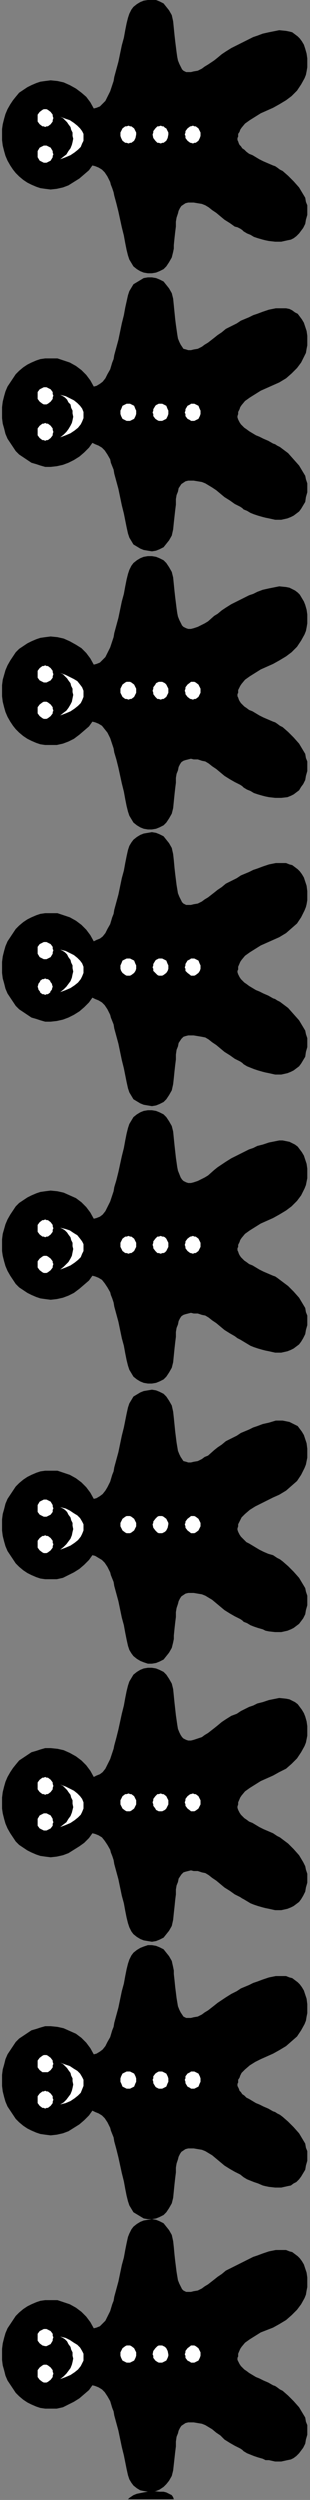 <?xml version="1.0" encoding="UTF-8" standalone="no"?>
<svg
   version="1.0"
   width="19.364mm"
   height="155.668mm"
   id="svg149"
   sodipodi:docname="Ginger Bread Border.wmf"
   xmlns:inkscape="http://www.inkscape.org/namespaces/inkscape"
   xmlns:sodipodi="http://sodipodi.sourceforge.net/DTD/sodipodi-0.dtd"
   xmlns="http://www.w3.org/2000/svg"
   xmlns:svg="http://www.w3.org/2000/svg">
  <rect width="100%" height="100%" fill="#808080" stroke="none"/>
  <sodipodi:namedview
     id="namedview149"
     pagecolor="#ffffff"
     bordercolor="#000000"
     borderopacity="0.25"
     inkscape:showpageshadow="2"
     inkscape:pageopacity="0.0"
     inkscape:pagecheckerboard="0"
     inkscape:deskcolor="#d1d1d1"
     inkscape:document-units="mm" />
  <defs
     id="defs1">
    <pattern
       id="WMFhbasepattern"
       patternUnits="userSpaceOnUse"
       width="6"
       height="6"
       x="0"
       y="0" />
  </defs>
  <path
     style="fill:#000000;fill-opacity:1;fill-rule:evenodd;stroke:none"
     d="m 56.224,490.106 -0.162,0.323 v 0.485 l 0.162,0.323 0.162,0.323 0.162,0.485 0.323,0.323 0.323,0.485 0.485,0.323 0.485,0.485 0.646,0.323 0.808,0.485 0.808,0.485 0.808,0.323 0.969,0.485 1.131,0.485 1.131,0.646 0.485,0.162 0.485,0.323 0.646,0.323 0.646,0.485 1.293,1.131 1.293,1.293 1.293,1.454 0.485,0.808 0.485,0.808 0.485,0.808 0.162,0.97 0.323,0.808 v 0.97 1.293 l -0.323,1.131 -0.162,0.97 -0.485,0.808 -0.485,0.808 -0.485,0.646 -0.646,0.646 -0.646,0.323 -0.646,0.485 -0.808,0.162 -1.454,0.323 h -1.454 l -1.454,-0.162 -0.808,-0.162 -0.646,-0.162 -1.131,-0.485 -0.969,-0.323 -0.808,-0.323 -0.808,-0.323 -0.808,-0.485 -0.808,-0.646 -0.646,-0.323 -0.646,-0.323 -1.131,-0.646 -1.293,-0.808 -0.969,-0.808 -0.969,-0.808 -0.969,-0.808 -0.808,-0.485 -0.808,-0.485 -0.808,-0.323 -0.969,-0.162 -0.969,-0.162 h -0.646 -0.646 l -0.646,0.162 -0.485,0.323 -0.485,0.323 -0.323,0.485 -0.323,0.646 -0.162,0.646 -0.323,0.97 -0.162,0.97 v 1.131 l -0.162,1.293 -0.162,1.454 -0.162,1.616 -0.162,1.616 -0.323,1.293 -0.646,1.131 -0.646,0.97 -0.646,0.646 -0.969,0.485 -0.808,0.323 -0.969,0.162 h -0.969 l -0.969,-0.162 -0.808,-0.485 -0.808,-0.485 -0.808,-0.485 -0.485,-0.808 -0.485,-0.808 -0.323,-0.97 -0.323,-1.293 -0.323,-1.616 -0.323,-1.778 -0.485,-1.939 -0.808,-3.717 -0.485,-1.939 -0.485,-1.778 -0.162,-0.97 -0.323,-0.808 -0.323,-0.808 -0.162,-0.646 -0.646,-1.293 -0.646,-0.97 -0.646,-0.646 -0.808,-0.485 -0.808,-0.323 -0.646,-0.323 -0.808,1.131 -1.131,1.131 -1.131,0.97 -1.293,0.808 -1.293,0.808 -1.293,0.485 -1.454,0.323 -1.454,0.162 -1.293,-0.162 -1.131,-0.162 L 8.563,501.902 7.432,501.417 6.463,500.932 5.493,500.286 4.524,499.478 3.716,498.67 3.07,497.701 2.423,496.731 1.777,495.762 1.293,494.63 0.969,493.499 0.646,492.207 0.485,490.914 v -1.293 -1.293 l 0.162,-1.293 0.323,-1.131 0.323,-1.293 0.485,-1.131 0.646,-0.97 0.646,-0.97 0.646,-0.97 0.808,-0.808 0.969,-0.646 0.969,-0.646 0.969,-0.646 1.131,-0.323 0.969,-0.323 1.131,-0.323 h 1.293 l 1.616,0.162 1.454,0.323 1.454,0.646 1.454,0.646 1.293,0.97 1.131,1.131 0.969,1.293 0.808,1.454 0.646,-0.162 0.808,-0.485 0.646,-0.485 0.646,-0.808 0.485,-0.97 0.646,-1.131 0.485,-1.616 0.323,-0.808 0.162,-0.97 0.485,-1.778 0.485,-1.778 0.808,-3.878 0.485,-1.778 0.323,-1.778 0.323,-1.616 0.323,-1.293 0.323,-0.97 0.485,-0.97 0.485,-0.646 0.808,-0.646 0.808,-0.485 0.808,-0.323 0.969,-0.323 h 0.969 l 0.969,0.162 0.808,0.323 0.969,0.485 0.646,0.808 0.646,0.808 0.646,1.131 0.323,1.454 0.162,0.808 v 0.808 l 0.162,1.454 0.162,1.616 0.162,1.293 0.162,1.293 0.162,0.97 0.162,0.97 0.323,0.808 0.323,0.646 0.323,0.485 0.323,0.485 0.646,0.323 h 0.485 0.646 l 0.646,-0.162 0.969,-0.162 0.969,-0.485 0.646,-0.485 0.808,-0.485 1.454,-1.131 0.808,-0.646 0.969,-0.646 0.969,-0.646 1.293,-0.808 1.293,-0.646 0.969,-0.646 1.939,-0.808 0.969,-0.485 0.969,-0.323 1.293,-0.485 1.454,-0.485 1.616,-0.323 h 0.808 1.616 l 0.808,0.323 0.646,0.162 0.646,0.485 0.646,0.485 0.485,0.485 0.485,0.646 0.485,0.808 0.323,0.97 0.323,0.97 0.162,1.293 v 1.131 0.97 l -0.162,0.808 -0.162,0.97 -0.323,0.808 -0.808,1.454 -0.969,1.454 -1.293,1.131 -1.293,1.131 -1.616,0.97 -1.454,0.808 -2.908,1.293 -1.293,0.646 -1.293,0.808 -1.131,0.97 -0.808,0.808 -0.323,0.646 -0.162,0.485 -0.323,0.485 z"
     id="path1" />
  <path
     style="fill:#ffffff;fill-opacity:1;fill-rule:evenodd;stroke:none"
     d="m 12.602,485.743 -0.162,0.323 v 0.485 l -0.485,0.646 -0.646,0.485 H 10.986 10.663 10.34 10.017 l -0.646,-0.485 -0.485,-0.646 v -0.485 -0.323 -0.485 -0.323 l 0.485,-0.646 0.646,-0.485 0.323,-0.162 h 0.323 0.323 l 0.323,0.162 0.646,0.485 0.485,0.646 v 0.323 z"
     id="path2" />
  <path
     style="fill:#ffffff;fill-opacity:1;fill-rule:evenodd;stroke:none"
     d="m 12.602,494.146 -0.162,0.485 v 0.323 l -0.485,0.646 -0.646,0.485 h -0.323 l -0.323,0.162 -0.323,-0.162 h -0.323 l -0.646,-0.485 -0.485,-0.646 v -0.323 -0.485 -0.323 -0.485 l 0.485,-0.646 0.646,-0.485 h 0.323 l 0.323,-0.162 0.323,0.162 h 0.323 l 0.646,0.485 0.485,0.646 v 0.485 z"
     id="path3" />
  <path
     style="fill:#ffffff;fill-opacity:1;fill-rule:evenodd;stroke:none"
     d="m 32.151,489.459 v 0.485 l -0.162,0.323 -0.323,0.808 -0.646,0.323 -0.323,0.162 h -0.323 -0.485 l -0.323,-0.162 -0.646,-0.323 -0.323,-0.808 -0.162,-0.323 v -0.485 -0.323 l 0.162,-0.485 0.323,-0.646 0.646,-0.323 0.323,-0.162 h 0.485 0.323 l 0.323,0.162 0.646,0.323 0.323,0.646 0.162,0.485 z"
     id="path4" />
  <path
     style="fill:#ffffff;fill-opacity:1;fill-rule:evenodd;stroke:none"
     d="m 39.745,489.459 v 0.485 l -0.162,0.323 -0.323,0.808 -0.323,0.162 -0.323,0.162 -0.323,0.162 h -0.323 -0.485 l -0.323,-0.162 -0.323,-0.162 -0.162,-0.162 -0.485,-0.808 v -0.323 l -0.162,-0.485 0.162,-0.323 v -0.485 l 0.485,-0.646 0.485,-0.323 0.323,-0.162 h 0.485 0.323 l 0.323,0.162 0.646,0.323 0.323,0.646 0.162,0.485 z"
     id="path5" />
  <path
     style="fill:#ffffff;fill-opacity:1;fill-rule:evenodd;stroke:none"
     d="m 47.338,489.459 v 0.485 l -0.162,0.323 -0.323,0.808 -0.646,0.323 -0.323,0.162 h -0.323 -0.485 l -0.162,-0.162 -0.646,-0.323 -0.485,-0.808 v -0.323 l -0.162,-0.485 0.162,-0.323 v -0.485 l 0.485,-0.646 0.646,-0.323 0.162,-0.162 h 0.485 0.323 l 0.323,0.162 0.646,0.323 0.323,0.646 0.162,0.485 z"
     id="path6" />
  <path
     style="fill:#ffffff;fill-opacity:1;fill-rule:evenodd;stroke:none"
     d="m 14.218,495.277 0.808,-0.485 0.646,-0.646 0.485,-0.646 0.485,-0.646 0.323,-0.808 0.162,-0.646 0.162,-0.808 -0.162,-0.808 v -0.646 l -0.323,-0.646 -0.162,-0.646 -0.485,-0.646 -0.323,-0.485 -0.485,-0.485 -0.485,-0.485 -0.646,-0.323 1.293,0.485 0.969,0.323 0.969,0.646 0.808,0.485 0.646,0.646 0.485,0.808 0.323,0.646 v 0.808 0.646 l -0.323,0.808 -0.323,0.808 -0.646,0.646 -0.808,0.646 -0.969,0.646 -1.131,0.485 z"
     id="path7" />
  <path
     style="fill:#000000;fill-opacity:1;fill-rule:evenodd;stroke:none"
     d="m 56.224,424.661 -0.162,0.485 v 0.323 l 0.162,0.485 0.162,0.323 0.162,0.323 0.323,0.485 0.323,0.323 0.485,0.485 0.485,0.323 0.646,0.485 0.808,0.323 0.808,0.485 0.808,0.485 0.969,0.485 1.131,0.485 1.131,0.485 0.485,0.323 0.485,0.323 0.646,0.323 0.646,0.485 1.293,0.97 1.293,1.293 1.293,1.454 0.485,0.808 0.485,0.808 0.485,0.97 0.162,0.808 0.323,0.97 v 0.808 1.293 l -0.323,1.131 -0.162,0.97 -0.485,0.97 -0.485,0.808 -0.485,0.646 -0.646,0.485 -0.646,0.485 -0.646,0.323 -0.808,0.323 -1.454,0.323 h -1.454 l -1.454,-0.323 -0.808,-0.162 -0.646,-0.162 -1.131,-0.323 -0.969,-0.323 -0.808,-0.323 -0.808,-0.485 -0.808,-0.485 -0.323,-0.162 -0.485,-0.323 -0.646,-0.323 -0.646,-0.323 -1.131,-0.808 -1.293,-0.808 -0.969,-0.808 -0.969,-0.808 -0.969,-0.646 -0.808,-0.646 -0.808,-0.485 -0.808,-0.162 -0.969,-0.323 h -0.969 l -0.646,-0.162 -0.646,0.162 -0.646,0.162 -0.485,0.162 -0.485,0.485 -0.323,0.485 -0.323,0.485 -0.162,0.808 -0.323,0.808 -0.162,0.97 v 1.131 l -0.162,1.293 -0.162,1.616 -0.162,1.454 -0.162,1.616 -0.323,1.454 -0.646,1.131 -0.646,0.808 -0.646,0.808 -0.969,0.485 -0.808,0.323 -0.969,0.162 -0.969,-0.162 -0.969,-0.162 -0.808,-0.323 -0.808,-0.485 -0.808,-0.646 -0.485,-0.646 -0.485,-0.97 -0.323,-0.97 -0.323,-1.293 -0.323,-1.616 -0.323,-1.778 -0.485,-1.778 -0.808,-3.878 -0.485,-1.778 -0.485,-1.778 -0.162,-0.97 -0.323,-0.97 -0.323,-0.808 -0.162,-0.646 -0.646,-1.131 -0.646,-0.97 -0.646,-0.808 -0.808,-0.485 -0.808,-0.323 -0.646,-0.162 -0.808,1.131 -1.131,1.131 -1.131,0.808 -1.293,0.808 -1.293,0.808 -1.293,0.485 -1.454,0.323 -1.454,0.162 L 10.663,436.942 9.532,436.781 8.563,436.458 7.432,435.973 6.463,435.488 5.493,434.842 4.524,434.195 3.716,433.387 3.07,432.418 2.423,431.448 1.777,430.317 1.293,429.186 0.969,428.055 0.646,426.762 0.485,425.631 v -1.293 -1.293 l 0.162,-1.293 0.323,-1.293 0.323,-1.131 0.485,-1.131 0.646,-1.131 0.646,-0.97 0.646,-0.808 0.808,-0.97 0.969,-0.646 0.969,-0.646 0.969,-0.646 1.131,-0.323 0.969,-0.323 1.131,-0.323 h 1.293 l 1.616,0.162 1.454,0.323 1.454,0.646 1.454,0.808 1.293,0.97 1.131,1.131 0.969,1.293 0.808,1.454 0.646,-0.323 0.808,-0.323 0.646,-0.485 0.646,-0.808 0.485,-0.97 0.646,-1.293 0.485,-1.454 0.323,-0.97 0.162,-0.808 0.485,-1.778 0.485,-1.939 0.808,-3.717 0.485,-1.939 0.323,-1.778 0.323,-1.616 0.323,-1.293 0.323,-0.97 0.485,-0.808 0.485,-0.808 0.808,-0.646 0.808,-0.485 0.808,-0.323 0.969,-0.162 h 0.969 l 0.969,0.162 0.808,0.323 0.969,0.485 0.646,0.646 0.646,0.97 0.646,1.131 0.323,1.293 0.162,1.616 0.162,1.616 0.162,1.454 0.162,1.454 0.162,1.131 0.162,1.131 0.162,0.97 0.323,0.808 0.323,0.646 0.323,0.485 0.323,0.323 0.646,0.323 0.485,0.162 h 0.646 l 0.646,-0.162 0.969,-0.323 0.969,-0.323 0.646,-0.485 0.808,-0.485 1.454,-1.131 0.808,-0.646 0.969,-0.808 0.969,-0.646 1.293,-0.808 1.293,-0.485 0.969,-0.646 1.939,-0.97 0.969,-0.323 0.969,-0.485 1.293,-0.323 1.454,-0.485 1.616,-0.323 0.808,-0.162 1.616,0.162 0.808,0.162 0.646,0.323 0.646,0.323 0.646,0.485 0.485,0.646 0.485,0.646 0.485,0.808 0.323,0.808 0.323,1.131 0.162,1.131 v 1.293 0.97 l -0.162,0.808 -0.162,0.808 -0.323,0.808 -0.808,1.454 -0.969,1.454 -1.293,1.293 -1.293,1.131 -1.616,0.808 -1.454,0.808 -2.908,1.293 -1.293,0.808 -1.293,0.808 -1.131,0.808 -0.808,0.97 -0.323,0.485 -0.485,1.131 z"
     id="path8" />
  <path
     style="fill:#ffffff;fill-opacity:1;fill-rule:evenodd;stroke:none"
     d="m 12.602,420.298 -0.162,0.485 v 0.323 l -0.485,0.646 -0.646,0.485 h -0.323 l -0.323,0.162 -0.323,-0.162 h -0.323 l -0.646,-0.485 -0.485,-0.646 v -0.323 -0.485 -0.485 -0.323 l 0.485,-0.646 0.646,-0.485 h 0.323 l 0.323,-0.162 0.323,0.162 h 0.323 l 0.646,0.485 0.485,0.646 v 0.323 z"
     id="path9" />
  <path
     style="fill:#ffffff;fill-opacity:1;fill-rule:evenodd;stroke:none"
     d="m 12.602,428.863 -0.162,0.323 v 0.485 l -0.485,0.646 -0.646,0.323 -0.323,0.162 H 10.663 10.34 l -0.323,-0.162 -0.646,-0.323 -0.485,-0.646 v -0.485 -0.323 -0.485 -0.323 l 0.485,-0.808 0.646,-0.323 0.323,-0.162 h 0.323 0.323 l 0.323,0.162 0.646,0.323 0.485,0.808 v 0.323 z"
     id="path10" />
  <path
     style="fill:#ffffff;fill-opacity:1;fill-rule:evenodd;stroke:none"
     d="m 32.151,424.177 v 0.485 l -0.162,0.323 -0.323,0.646 -0.646,0.485 -0.323,0.162 h -0.323 -0.485 l -0.323,-0.162 -0.646,-0.485 -0.323,-0.646 -0.162,-0.323 v -0.485 -0.485 l 0.162,-0.323 0.323,-0.646 0.646,-0.485 h 0.323 l 0.485,-0.162 0.323,0.162 h 0.323 l 0.646,0.485 0.323,0.646 0.162,0.323 z"
     id="path11" />
  <path
     style="fill:#ffffff;fill-opacity:1;fill-rule:evenodd;stroke:none"
     d="m 39.745,424.177 v 0.485 l -0.162,0.323 -0.323,0.646 -0.323,0.323 -0.323,0.162 -0.323,0.162 h -0.323 -0.485 l -0.323,-0.162 -0.323,-0.162 -0.162,-0.323 -0.485,-0.646 v -0.323 l -0.162,-0.485 0.162,-0.485 v -0.323 l 0.485,-0.646 0.485,-0.485 h 0.323 l 0.485,-0.162 0.323,0.162 h 0.323 l 0.646,0.485 0.323,0.646 0.162,0.323 z"
     id="path12" />
  <path
     style="fill:#ffffff;fill-opacity:1;fill-rule:evenodd;stroke:none"
     d="m 47.338,424.177 v 0.485 l -0.162,0.323 -0.323,0.646 -0.646,0.485 -0.323,0.162 h -0.323 -0.485 l -0.162,-0.162 -0.646,-0.485 -0.485,-0.646 v -0.323 l -0.162,-0.485 0.162,-0.485 v -0.323 l 0.485,-0.646 0.646,-0.485 h 0.162 l 0.485,-0.162 0.323,0.162 h 0.323 l 0.646,0.485 0.323,0.646 0.162,0.323 z"
     id="path13" />
  <path
     style="fill:#ffffff;fill-opacity:1;fill-rule:evenodd;stroke:none"
     d="m 14.218,429.994 0.808,-0.646 0.646,-0.485 0.485,-0.808 0.485,-0.646 0.323,-0.808 0.162,-0.646 0.162,-0.646 -0.162,-0.808 v -0.808 l -0.323,-0.646 -0.162,-0.646 -0.485,-0.646 -0.323,-0.485 -0.485,-0.485 -0.485,-0.485 -0.646,-0.323 1.293,0.485 0.969,0.485 0.969,0.485 0.808,0.646 0.646,0.646 0.485,0.646 0.323,0.808 v 0.646 0.808 l -0.323,0.808 -0.323,0.646 -0.646,0.646 -0.808,0.646 -0.969,0.646 -1.131,0.485 z"
     id="path14" />
  <path
     style="fill:#000000;fill-opacity:1;fill-rule:evenodd;stroke:none"
     d="m 56.224,554.581 -0.162,0.323 v 0.485 l 0.162,0.323 0.162,0.323 0.162,0.323 0.323,0.485 0.323,0.323 0.485,0.485 0.485,0.323 0.646,0.485 0.808,0.485 0.808,0.485 0.808,0.323 0.969,0.485 1.131,0.485 1.131,0.646 0.485,0.162 0.485,0.323 0.646,0.485 0.646,0.323 1.293,1.131 1.293,1.293 1.293,1.454 0.485,0.808 0.485,0.808 0.485,0.808 0.162,0.97 0.323,0.808 v 0.97 1.293 l -0.323,1.131 -0.162,0.97 -0.485,0.97 -0.485,0.646 -0.485,0.646 -0.646,0.646 -0.646,0.485 -0.646,0.323 -0.808,0.162 -1.454,0.323 h -1.454 l -1.454,-0.323 h -0.808 l -0.646,-0.323 -1.131,-0.323 -0.969,-0.323 -0.808,-0.323 -0.808,-0.323 -0.808,-0.485 -0.323,-0.323 -0.485,-0.323 -0.646,-0.323 -0.646,-0.323 -1.131,-0.646 -1.293,-0.808 -0.969,-0.97 -0.969,-0.646 -0.969,-0.808 -0.808,-0.485 -0.808,-0.485 -0.808,-0.323 -0.969,-0.162 -0.969,-0.162 h -0.646 -0.646 l -0.646,0.162 -0.485,0.323 -0.485,0.323 -0.323,0.485 -0.323,0.646 -0.162,0.646 -0.323,0.808 -0.162,1.131 v 1.131 l -0.162,1.293 -0.162,1.454 -0.162,1.454 -0.162,1.454 -0.323,1.293 -0.646,1.131 -0.646,0.808 -0.646,0.646 -0.969,0.646 -0.808,0.323 -0.969,0.162 h -0.969 l -0.969,-0.162 -0.808,-0.162 -0.808,-0.485 -0.808,-0.646 -0.485,-0.646 -0.485,-0.808 -0.323,-0.97 -0.323,-1.454 -0.323,-1.616 -0.323,-1.616 -0.485,-1.939 -0.808,-3.878 -0.485,-1.778 -0.485,-1.778 -0.162,-0.97 -0.323,-0.808 -0.485,-1.616 -0.646,-1.131 -0.646,-0.97 -0.646,-0.646 -0.808,-0.485 -0.808,-0.323 -0.646,-0.162 -0.808,1.131 -1.131,0.97 -1.131,0.97 -1.293,0.808 -1.293,0.646 -1.293,0.646 -1.454,0.323 H 11.956 10.663 L 9.532,566.7 8.563,566.377 7.432,565.892 6.463,565.407 5.493,564.761 4.524,563.953 3.716,563.145 3.07,562.176 2.423,561.206 1.777,560.236 1.293,559.105 0.969,557.813 0.646,556.681 0.485,555.389 v -1.293 -1.293 l 0.162,-1.293 0.323,-1.293 0.323,-1.131 0.485,-1.131 0.646,-0.97 0.646,-0.97 0.646,-0.97 0.808,-0.808 0.969,-0.808 0.969,-0.646 0.969,-0.485 1.131,-0.485 0.969,-0.323 1.131,-0.162 h 1.293 1.616 l 1.454,0.485 1.454,0.485 1.454,0.808 1.293,0.97 1.131,1.131 0.969,1.293 0.808,1.454 0.646,-0.162 0.808,-0.323 0.646,-0.646 0.646,-0.646 0.485,-0.97 0.646,-1.293 0.485,-1.616 0.323,-0.808 0.162,-0.97 0.485,-1.778 0.485,-1.778 0.808,-3.878 0.485,-1.778 0.323,-1.778 0.323,-1.616 0.323,-1.454 0.323,-0.808 0.485,-0.97 0.485,-0.646 0.808,-0.646 0.808,-0.485 0.808,-0.323 0.969,-0.162 0.969,-0.162 0.969,0.162 0.808,0.323 0.969,0.485 0.646,0.808 0.646,0.808 0.646,1.131 0.323,1.454 0.162,1.454 0.162,1.778 0.162,1.454 0.162,1.293 0.162,1.293 0.162,0.97 0.162,0.97 0.323,0.808 0.323,0.646 0.323,0.646 0.323,0.323 0.646,0.323 h 0.485 0.646 l 0.646,-0.162 0.969,-0.162 0.969,-0.485 0.646,-0.485 0.808,-0.485 1.454,-1.131 0.808,-0.646 0.969,-0.646 0.969,-0.808 1.293,-0.646 1.293,-0.646 0.969,-0.485 1.939,-0.97 0.969,-0.485 0.969,-0.323 1.293,-0.485 1.454,-0.485 1.616,-0.323 h 0.808 1.616 l 0.808,0.323 0.646,0.162 0.646,0.485 0.646,0.485 0.485,0.485 0.485,0.646 0.485,0.808 0.323,0.97 0.323,0.97 0.162,1.131 v 1.293 0.97 l -0.162,0.808 -0.162,0.97 -0.323,0.808 -0.808,1.454 -0.969,1.293 -1.293,1.293 -1.293,1.131 -1.616,0.97 -1.454,0.808 -2.908,1.131 -1.293,0.808 -1.293,0.808 -1.131,0.808 -0.808,0.97 -0.323,0.485 -0.485,1.131 z"
     id="path15" />
  <path
     style="fill:#ffffff;fill-opacity:1;fill-rule:evenodd;stroke:none"
     d="m 12.602,550.056 -0.162,0.485 v 0.323 l -0.485,0.808 -0.646,0.323 -0.323,0.162 H 10.663 l -0.646,-0.162 -0.646,-0.485 -0.485,-0.646 v -0.323 -0.485 -0.323 -0.485 l 0.485,-0.646 0.646,-0.323 0.323,-0.162 h 0.323 0.323 l 0.323,0.162 0.646,0.323 0.485,0.646 v 0.485 z"
     id="path16" />
  <path
     style="fill:#ffffff;fill-opacity:1;fill-rule:evenodd;stroke:none"
     d="m 12.602,558.62 -0.162,0.485 v 0.323 l -0.485,0.646 -0.646,0.485 -0.323,0.162 H 10.663 10.34 l -0.323,-0.162 -0.646,-0.485 -0.485,-0.646 v -0.323 -0.485 -0.485 -0.323 l 0.485,-0.646 0.646,-0.485 0.323,-0.162 h 0.323 0.323 l 0.323,0.162 0.646,0.485 0.485,0.646 v 0.323 z"
     id="path17" />
  <path
     style="fill:#ffffff;fill-opacity:1;fill-rule:evenodd;stroke:none"
     d="m 32.151,554.096 v 0.323 l -0.162,0.485 -0.323,0.646 -0.646,0.323 -0.323,0.162 h -0.323 -0.485 l -0.323,-0.162 -0.646,-0.323 -0.323,-0.646 -0.162,-0.485 v -0.323 -0.485 l 0.162,-0.323 0.323,-0.646 0.646,-0.485 0.323,-0.162 h 0.485 0.323 l 0.323,0.162 0.646,0.485 0.323,0.646 0.162,0.323 z"
     id="path18" />
  <path
     style="fill:#ffffff;fill-opacity:1;fill-rule:evenodd;stroke:none"
     d="m 39.745,554.096 v 0.323 l -0.162,0.485 -0.323,0.646 -0.646,0.323 -0.323,0.162 h -0.323 -0.485 l -0.323,-0.162 -0.485,-0.323 -0.485,-0.646 v -0.485 l -0.162,-0.323 0.162,-0.808 0.485,-0.646 0.485,-0.485 0.323,-0.162 h 0.485 0.323 l 0.323,0.162 0.323,0.162 0.323,0.323 0.323,0.646 z"
     id="path19" />
  <path
     style="fill:#ffffff;fill-opacity:1;fill-rule:evenodd;stroke:none"
     d="m 47.338,554.096 v 0.323 l -0.162,0.485 -0.323,0.646 -0.646,0.323 -0.323,0.162 h -0.323 -0.485 l -0.162,-0.162 -0.646,-0.323 -0.485,-0.646 v -0.485 l -0.162,-0.323 0.162,-0.485 v -0.323 l 0.485,-0.646 0.646,-0.485 0.162,-0.162 h 0.485 0.323 l 0.323,0.162 0.646,0.485 0.323,0.646 0.162,0.323 z"
     id="path20" />
  <path
     style="fill:#ffffff;fill-opacity:1;fill-rule:evenodd;stroke:none"
     d="m 14.218,559.913 0.808,-0.646 0.646,-0.646 0.485,-0.646 0.485,-0.646 0.323,-0.808 0.162,-0.646 0.162,-0.808 -0.162,-0.646 v -0.808 l -0.323,-0.646 -0.162,-0.646 -0.485,-0.646 -0.323,-0.646 -0.485,-0.485 -0.485,-0.323 -0.646,-0.323 1.293,0.323 0.969,0.485 0.969,0.646 0.808,0.485 0.646,0.646 0.485,0.808 0.323,0.646 v 0.808 0.808 l -0.323,0.646 -0.323,0.646 -0.646,0.808 -0.808,0.646 -0.969,0.646 -1.131,0.485 z"
     id="path21" />
  <path
     style="fill:#000000;fill-opacity:1;fill-rule:evenodd;stroke:none"
     d="m 56.224,293.449 -0.162,0.323 v 0.485 l 0.162,0.323 0.162,0.485 0.162,0.323 0.323,0.485 0.323,0.323 0.485,0.485 0.485,0.323 0.646,0.485 0.808,0.323 0.808,0.485 0.808,0.485 0.969,0.485 1.131,0.485 1.131,0.485 0.485,0.162 0.485,0.323 0.646,0.485 0.646,0.485 1.293,0.97 1.293,1.293 1.293,1.454 0.485,0.808 0.485,0.808 0.485,0.808 0.162,0.97 0.323,0.808 v 0.97 1.293 l -0.323,1.131 -0.162,0.97 -0.485,0.97 -0.485,0.808 -0.485,0.646 -0.646,0.485 -0.646,0.485 -0.646,0.323 -0.808,0.323 -1.454,0.323 h -1.454 l -1.454,-0.323 -0.808,-0.162 -0.646,-0.162 -1.131,-0.323 -0.969,-0.323 -0.808,-0.323 -0.808,-0.485 -0.808,-0.485 -0.808,-0.485 -0.646,-0.323 -0.646,-0.485 -1.131,-0.646 -1.293,-0.808 -0.969,-0.808 -0.969,-0.808 -0.969,-0.646 -0.808,-0.646 -0.808,-0.485 -0.808,-0.162 -0.969,-0.323 h -0.969 l -0.646,-0.162 -0.646,0.162 -0.646,0.162 -0.485,0.162 -0.485,0.323 -0.323,0.485 -0.323,0.646 -0.162,0.808 -0.323,0.808 -0.162,0.97 v 1.131 l -0.162,1.293 -0.162,1.454 -0.162,1.616 -0.162,1.616 -0.323,1.293 -0.646,1.131 -0.646,0.97 -0.646,0.646 -0.969,0.485 -0.808,0.323 -0.969,0.162 h -0.969 l -0.969,-0.162 -0.808,-0.323 -0.808,-0.485 -0.808,-0.646 -0.485,-0.808 -0.485,-0.808 -0.323,-0.97 -0.323,-1.293 -0.323,-1.616 -0.323,-1.778 -0.485,-1.778 -0.808,-3.878 -0.485,-1.778 -0.485,-1.778 -0.162,-0.97 -0.323,-0.97 -0.323,-0.808 -0.162,-0.646 -0.646,-1.131 -0.646,-0.97 -0.646,-0.808 -0.808,-0.485 -0.808,-0.323 -0.646,-0.162 -0.808,1.131 -1.131,0.97 -1.131,0.97 -1.293,0.97 -1.293,0.646 -1.293,0.485 -1.454,0.323 -1.454,0.162 L 10.663,305.73 9.532,305.569 8.563,305.246 7.432,304.761 6.463,304.276 5.493,303.63 4.524,302.983 3.716,302.175 3.07,301.206 2.423,300.236 1.777,299.105 1.293,297.974 0.969,296.843 0.646,295.55 0.485,294.419 v -1.454 -1.293 l 0.162,-1.293 0.323,-1.131 0.323,-1.131 0.485,-1.131 0.646,-1.131 0.646,-0.97 0.646,-0.97 0.808,-0.808 0.969,-0.646 0.969,-0.646 0.969,-0.485 1.131,-0.485 0.969,-0.323 1.131,-0.162 1.293,-0.162 1.616,0.162 1.454,0.323 1.454,0.646 1.454,0.646 1.293,0.97 1.131,1.131 0.969,1.293 0.808,1.454 0.646,-0.162 0.808,-0.323 0.646,-0.485 0.646,-0.808 0.485,-0.97 0.646,-1.293 0.485,-1.454 0.323,-0.97 0.162,-0.97 0.485,-1.616 0.485,-1.939 0.808,-3.717 0.485,-1.939 0.323,-1.778 0.323,-1.616 0.323,-1.293 0.323,-0.97 0.485,-0.808 0.485,-0.808 0.808,-0.646 0.808,-0.485 0.808,-0.323 0.969,-0.162 h 0.969 l 0.969,0.162 0.808,0.323 0.969,0.485 0.646,0.646 0.646,0.97 0.646,1.131 0.323,1.293 0.162,1.616 0.162,1.616 0.162,1.454 0.162,1.454 0.162,1.131 0.162,1.131 0.162,0.808 0.323,0.808 0.323,0.808 0.323,0.485 0.323,0.323 0.646,0.323 0.485,0.162 h 0.646 l 0.646,-0.162 0.969,-0.323 0.969,-0.485 0.646,-0.323 0.808,-0.485 1.454,-1.293 0.808,-0.646 0.969,-0.646 0.969,-0.646 1.293,-0.808 1.293,-0.646 0.969,-0.485 1.939,-0.97 0.969,-0.323 0.969,-0.485 1.293,-0.323 1.454,-0.485 1.616,-0.323 0.808,-0.162 h 0.808 l 0.808,0.162 0.808,0.162 0.646,0.323 0.646,0.323 0.646,0.485 0.485,0.646 0.485,0.646 0.485,0.808 0.323,0.97 0.323,0.97 0.162,1.131 v 1.293 0.97 l -0.162,0.808 -0.162,0.808 -0.323,0.808 -0.808,1.616 -0.969,1.293 -1.293,1.293 -1.293,0.97 -1.616,0.97 -1.454,0.808 -2.908,1.293 -1.293,0.808 -1.293,0.808 -1.131,0.808 -0.808,0.97 -0.323,0.485 -0.162,0.485 -0.323,0.646 z"
     id="path22" />
  <path
     style="fill:#ffffff;fill-opacity:1;fill-rule:evenodd;stroke:none"
     d="m 12.602,289.087 -0.162,0.323 v 0.485 l -0.485,0.646 -0.646,0.485 h -0.323 l -0.323,0.162 -0.323,-0.162 h -0.323 l -0.646,-0.485 -0.485,-0.646 v -0.485 -0.323 -0.485 -0.323 l 0.485,-0.646 0.646,-0.485 h 0.323 l 0.323,-0.162 0.323,0.162 h 0.323 l 0.646,0.485 0.485,0.646 v 0.323 z"
     id="path23" />
  <path
     style="fill:#ffffff;fill-opacity:1;fill-rule:evenodd;stroke:none"
     d="m 12.602,297.489 -0.162,0.485 v 0.323 l -0.485,0.646 -0.646,0.485 -0.323,0.162 H 10.663 10.34 l -0.323,-0.162 -0.646,-0.485 -0.485,-0.646 v -0.323 -0.485 -0.323 -0.323 l 0.485,-0.646 0.646,-0.485 0.323,-0.162 h 0.323 0.323 l 0.323,0.162 0.646,0.485 0.485,0.646 v 0.323 z"
     id="path24" />
  <path
     style="fill:#ffffff;fill-opacity:1;fill-rule:evenodd;stroke:none"
     d="m 32.151,292.965 v 0.485 l -0.162,0.323 -0.323,0.646 -0.646,0.485 h -0.323 l -0.323,0.162 -0.485,-0.162 h -0.323 l -0.646,-0.485 -0.323,-0.646 -0.162,-0.323 v -0.485 -0.485 l 0.162,-0.323 0.323,-0.646 0.646,-0.485 h 0.323 l 0.485,-0.162 0.323,0.162 h 0.323 l 0.646,0.485 0.323,0.646 0.162,0.323 z"
     id="path25" />
  <path
     style="fill:#ffffff;fill-opacity:1;fill-rule:evenodd;stroke:none"
     d="m 39.745,292.965 v 0.485 l -0.162,0.323 -0.323,0.646 -0.323,0.323 -0.323,0.162 h -0.323 l -0.323,0.162 -0.485,-0.162 h -0.323 l -0.485,-0.485 -0.485,-0.646 v -0.323 l -0.162,-0.485 0.162,-0.485 v -0.323 l 0.485,-0.646 0.485,-0.485 h 0.323 l 0.485,-0.162 0.323,0.162 h 0.323 l 0.323,0.162 0.323,0.323 0.323,0.646 0.162,0.323 z"
     id="path26" />
  <path
     style="fill:#ffffff;fill-opacity:1;fill-rule:evenodd;stroke:none"
     d="m 47.338,292.965 v 0.485 l -0.162,0.323 -0.323,0.646 -0.646,0.485 h -0.323 l -0.323,0.162 -0.485,-0.162 h -0.162 l -0.646,-0.485 -0.485,-0.646 v -0.323 l -0.162,-0.485 0.162,-0.485 v -0.323 l 0.485,-0.646 0.646,-0.485 h 0.162 l 0.485,-0.162 0.323,0.162 h 0.323 l 0.646,0.485 0.323,0.646 0.162,0.323 z"
     id="path27" />
  <path
     style="fill:#ffffff;fill-opacity:1;fill-rule:evenodd;stroke:none"
     d="m 14.218,298.782 0.808,-0.646 0.646,-0.646 0.485,-0.485 0.485,-0.808 0.323,-0.646 0.162,-0.808 0.162,-0.808 -0.162,-0.646 v -0.808 l -0.323,-0.646 -0.162,-0.646 -0.485,-0.646 -0.323,-0.485 -0.485,-0.485 -0.485,-0.323 -0.646,-0.323 1.293,0.323 0.969,0.323 0.969,0.646 0.808,0.485 0.646,0.808 0.485,0.646 0.323,0.646 v 0.808 0.808 l -0.323,0.646 -0.323,0.808 -0.646,0.646 -0.808,0.646 -0.969,0.646 -1.131,0.485 z"
     id="path28" />
  <path
     style="fill:#000000;fill-opacity:1;fill-rule:evenodd;stroke:none"
     d="m 56.224,228.167 -0.162,0.323 v 0.323 l 0.162,0.485 0.162,0.323 0.162,0.323 0.323,0.485 0.323,0.323 0.485,0.485 0.485,0.323 0.646,0.485 0.808,0.485 0.808,0.485 0.808,0.323 0.969,0.485 1.131,0.485 1.131,0.646 0.485,0.162 0.485,0.323 0.646,0.323 0.646,0.485 1.293,0.97 1.293,1.454 1.293,1.454 0.485,0.808 0.485,0.808 0.485,0.808 0.162,0.808 0.323,0.97 v 0.808 1.293 l -0.323,1.131 -0.162,1.131 -0.485,0.808 -0.485,0.808 -0.485,0.646 -0.646,0.485 -0.646,0.485 -0.646,0.323 -0.808,0.323 -1.454,0.323 h -1.454 l -1.454,-0.323 -0.808,-0.162 -0.646,-0.162 -1.131,-0.323 -0.969,-0.323 -0.808,-0.323 -0.808,-0.323 -0.808,-0.485 -0.323,-0.323 -0.485,-0.323 -0.646,-0.323 -0.646,-0.323 -1.131,-0.808 -1.293,-0.808 -0.969,-0.808 -0.969,-0.808 -0.969,-0.646 -0.808,-0.646 -0.808,-0.485 -0.808,-0.162 -0.969,-0.162 -0.969,-0.162 h -0.646 -0.646 l -0.646,0.162 -0.485,0.162 -0.485,0.485 -0.323,0.485 -0.323,0.485 -0.162,0.808 -0.323,0.808 -0.162,1.131 v 1.131 l -0.162,1.293 -0.162,1.454 -0.162,1.616 -0.162,1.454 -0.323,1.454 -0.646,1.131 -0.646,0.97 -0.646,0.646 -0.969,0.485 -0.808,0.323 -0.969,0.162 -0.969,-0.162 -0.969,-0.162 -0.808,-0.323 -0.808,-0.485 -0.808,-0.485 -0.485,-0.808 -0.485,-0.808 -0.323,-0.97 -0.323,-1.454 -0.323,-1.616 -0.323,-1.616 -0.485,-1.939 -0.808,-3.878 -0.485,-1.778 -0.485,-1.778 -0.162,-0.97 -0.323,-0.808 -0.323,-0.808 -0.162,-0.646 -0.646,-1.293 -0.646,-0.97 -0.646,-0.646 -0.808,-0.485 -0.808,-0.323 -0.646,-0.323 -0.808,1.131 -1.131,1.131 -1.131,0.97 -1.293,0.808 -1.293,0.646 -1.293,0.485 -1.454,0.323 -1.454,0.162 H 10.663 L 9.532,240.124 8.563,239.801 7.432,239.478 6.463,238.832 5.493,238.185 4.524,237.539 3.716,236.731 3.07,235.761 2.423,234.792 1.777,233.822 1.293,232.691 0.969,231.398 0.646,230.267 0.485,228.975 v -1.293 -1.293 l 0.162,-1.293 0.323,-1.293 0.323,-1.131 0.485,-1.131 0.646,-0.97 0.646,-0.97 0.646,-0.97 0.808,-0.808 0.969,-0.808 0.969,-0.646 0.969,-0.485 1.131,-0.485 0.969,-0.323 1.131,-0.162 h 1.293 1.616 l 1.454,0.485 1.454,0.485 1.454,0.808 1.293,0.97 1.131,1.131 0.969,1.293 0.808,1.454 0.646,-0.323 0.808,-0.323 0.646,-0.485 0.646,-0.808 0.485,-0.97 0.646,-1.131 0.485,-1.616 0.323,-0.808 0.162,-0.97 0.485,-1.778 0.485,-1.778 0.808,-3.878 0.485,-1.778 0.323,-1.778 0.323,-1.616 0.323,-1.454 0.323,-0.97 0.485,-0.808 0.485,-0.646 0.808,-0.646 0.808,-0.485 0.808,-0.323 0.969,-0.162 0.969,-0.162 0.969,0.162 0.808,0.323 0.969,0.485 0.646,0.808 0.646,0.808 0.646,1.131 0.323,1.454 0.162,1.454 0.162,1.778 0.162,1.454 0.162,1.293 0.162,1.293 0.162,0.97 0.162,0.97 0.323,0.808 0.323,0.646 0.323,0.646 0.323,0.323 0.646,0.323 h 0.485 0.646 l 0.646,-0.162 0.969,-0.162 0.969,-0.485 0.646,-0.485 0.808,-0.485 1.454,-1.131 0.808,-0.646 0.969,-0.646 0.969,-0.808 1.293,-0.646 1.293,-0.646 0.969,-0.646 1.939,-0.808 0.969,-0.485 0.969,-0.323 1.293,-0.485 1.454,-0.485 1.616,-0.323 h 0.808 1.616 l 0.808,0.323 0.646,0.162 0.646,0.485 0.646,0.485 0.485,0.485 0.485,0.646 0.485,0.808 0.323,0.97 0.323,0.97 0.162,1.293 v 1.293 0.808 l -0.162,0.97 -0.162,0.646 -0.323,0.808 -0.808,1.616 -0.969,1.454 -1.293,1.131 -1.293,1.131 -1.616,0.97 -1.454,0.646 -2.908,1.293 -1.293,0.808 -1.293,0.808 -1.131,0.808 -0.808,0.97 -0.323,0.485 -0.485,1.131 z"
     id="path29" />
  <path
     style="fill:#ffffff;fill-opacity:1;fill-rule:evenodd;stroke:none"
     d="m 12.602,223.642 -0.162,0.485 v 0.323 l -0.485,0.808 -0.646,0.323 -0.323,0.162 H 10.663 10.34 l -0.323,-0.162 -0.646,-0.323 -0.485,-0.808 v -0.323 -0.485 -0.323 -0.485 l 0.485,-0.646 0.646,-0.323 0.323,-0.162 h 0.323 0.323 l 0.323,0.162 0.646,0.323 0.485,0.646 v 0.485 z"
     id="path30" />
  <path
     style="fill:#ffffff;fill-opacity:1;fill-rule:evenodd;stroke:none"
     d="m 12.602,232.206 -0.162,0.485 v 0.323 l -0.485,0.646 -0.646,0.485 h -0.323 l -0.323,0.162 -0.323,-0.162 h -0.323 l -0.646,-0.485 -0.485,-0.646 v -0.323 -0.485 -0.485 -0.323 l 0.485,-0.646 0.646,-0.485 h 0.323 l 0.323,-0.162 0.323,0.162 h 0.323 l 0.646,0.485 0.485,0.646 v 0.323 z"
     id="path31" />
  <path
     style="fill:#000000;fill-opacity:1;fill-rule:evenodd;stroke:none"
     d="m 12.44,232.206 -0.162,0.485 v -0.162 0.485 -0.162 l -0.485,0.646 h 0.162 l -0.646,0.485 v 0 h -0.323 v 0 l -0.323,0.162 -0.323,-0.162 v 0 h -0.323 v 0 L 9.371,233.499 H 9.532 L 9.048,232.853 v 0.162 -0.485 0.162 l -0.162,-0.485 0.162,-0.485 v 0.162 -0.485 0.162 l 0.485,-0.646 H 9.371 l 0.646,-0.485 v 0 h 0.323 v 0 l 0.323,-0.162 0.323,0.162 v 0 h 0.323 v 0 l 0.646,0.485 h -0.162 l 0.485,0.646 v -0.162 0.485 -0.162 l 0.162,0.485 h 0.323 l -0.162,-0.485 v 0 -0.323 l -0.485,-0.808 -0.646,-0.485 h -0.323 l -0.485,-0.162 -0.485,0.162 H 9.855 l -0.646,0.485 -0.323,0.808 -0.162,0.323 v 0 0.485 0.485 0 l 0.162,0.323 0.323,0.808 0.646,0.485 H 10.178 l 0.485,0.162 0.485,-0.162 h 0.323 l 0.646,-0.485 0.485,-0.808 v -0.323 0 l 0.162,-0.485 z"
     id="path32" />
  <path
     style="fill:#ffffff;fill-opacity:1;fill-rule:evenodd;stroke:none"
     d="m 32.151,227.682 v 0.323 l -0.162,0.485 -0.323,0.485 -0.646,0.485 -0.323,0.162 h -0.323 -0.485 l -0.323,-0.162 -0.646,-0.485 -0.323,-0.485 -0.162,-0.485 v -0.323 -0.485 l 0.162,-0.323 0.323,-0.808 0.646,-0.323 0.323,-0.162 h 0.485 0.323 l 0.323,0.162 0.646,0.323 0.323,0.808 0.162,0.323 z"
     id="path33" />
  <path
     style="fill:#ffffff;fill-opacity:1;fill-rule:evenodd;stroke:none"
     d="m 39.745,227.682 v 0.323 l -0.162,0.485 -0.323,0.485 -0.646,0.485 -0.323,0.162 h -0.323 -0.485 l -0.323,-0.162 -0.485,-0.485 -0.485,-0.485 v -0.485 l -0.162,-0.323 0.162,-0.485 v -0.323 l 0.485,-0.808 0.162,-0.162 0.323,-0.162 0.323,-0.162 h 0.485 0.323 l 0.323,0.162 0.323,0.162 0.323,0.162 0.323,0.808 0.162,0.323 z"
     id="path34" />
  <path
     style="fill:#ffffff;fill-opacity:1;fill-rule:evenodd;stroke:none"
     d="m 47.338,227.682 v 0.323 l -0.162,0.485 -0.323,0.485 -0.646,0.485 -0.323,0.162 h -0.323 -0.485 l -0.162,-0.162 -0.646,-0.485 -0.485,-0.485 v -0.485 l -0.162,-0.323 0.162,-0.485 v -0.323 l 0.485,-0.808 0.646,-0.323 0.162,-0.162 h 0.485 0.323 l 0.323,0.162 0.646,0.323 0.323,0.808 0.162,0.323 z"
     id="path35" />
  <path
     style="fill:#ffffff;fill-opacity:1;fill-rule:evenodd;stroke:none"
     d="m 14.218,233.499 0.808,-0.646 0.646,-0.646 0.485,-0.646 0.485,-0.646 0.323,-0.808 0.162,-0.808 0.162,-0.646 -0.162,-0.808 v -0.646 l -0.323,-0.646 -0.162,-0.646 -0.485,-0.646 -0.323,-0.646 -0.485,-0.485 -0.485,-0.323 -0.646,-0.323 1.293,0.323 0.969,0.485 0.969,0.485 0.808,0.646 0.646,0.646 0.485,0.646 0.323,0.808 v 0.808 0.646 l -0.323,0.808 -0.323,0.646 -0.646,0.808 -0.808,0.646 -0.969,0.646 -1.131,0.485 z"
     id="path36" />
  <path
     style="fill:#000000;fill-opacity:1;fill-rule:evenodd;stroke:none"
     d="m 56.224,359.217 -0.162,0.485 v 0.323 l 0.162,0.485 0.162,0.323 0.162,0.323 0.323,0.485 0.323,0.323 0.485,0.485 0.485,0.485 0.646,0.323 0.808,0.485 0.808,0.485 0.808,0.485 0.969,0.485 1.131,0.485 1.131,0.323 0.485,0.323 0.485,0.323 0.646,0.323 0.646,0.485 1.293,1.131 1.293,1.293 1.293,1.454 0.485,0.808 0.485,0.808 0.485,0.808 0.162,0.808 0.323,0.97 v 0.97 1.293 l -0.323,1.131 -0.162,0.97 -0.485,0.97 -0.485,0.646 -0.485,0.646 -0.646,0.485 -0.646,0.485 -0.646,0.323 -0.808,0.323 -1.454,0.323 h -1.454 l -1.454,-0.162 -0.808,-0.162 -0.646,-0.323 -1.131,-0.323 -0.969,-0.323 -0.808,-0.323 -0.808,-0.485 -0.808,-0.323 -0.323,-0.323 -0.485,-0.323 -0.646,-0.323 -0.646,-0.323 -1.131,-0.646 -1.293,-0.808 -0.969,-0.808 -0.969,-0.808 -0.969,-0.808 -0.808,-0.485 -0.808,-0.485 -0.808,-0.323 -0.969,-0.162 -0.969,-0.162 h -0.646 -0.646 l -0.646,0.162 -0.485,0.323 -0.485,0.323 -0.323,0.485 -0.323,0.646 -0.162,0.646 -0.323,0.97 -0.162,0.97 v 1.131 l -0.162,1.293 -0.162,1.454 -0.162,1.616 v 0.808 l -0.162,0.808 -0.323,1.293 -0.646,1.131 -0.646,0.808 -0.646,0.808 -0.969,0.485 -0.808,0.323 -0.969,0.162 h -0.969 l -0.969,-0.323 -0.808,-0.323 -0.808,-0.485 -0.808,-0.646 -0.485,-0.646 -0.485,-0.808 -0.323,-0.97 -0.323,-1.454 -0.323,-1.616 -0.323,-1.778 -0.485,-1.778 -0.808,-3.878 -0.485,-1.778 -0.485,-1.778 -0.162,-0.97 -0.323,-0.808 -0.323,-0.808 -0.162,-0.646 -0.646,-1.293 -0.646,-0.97 -0.646,-0.646 -0.808,-0.485 -0.808,-0.485 -0.646,-0.162 -0.808,1.131 -1.131,1.131 -1.131,0.97 -1.293,0.808 -1.293,0.646 -1.293,0.646 -1.454,0.323 H 11.956 10.663 L 9.532,371.498 8.563,371.175 7.432,370.69 6.463,370.205 5.493,369.559 4.524,368.751 3.716,367.943 3.07,366.973 2.423,366.004 1.777,365.034 1.293,363.903 0.969,362.772 0.646,361.479 0.485,360.187 v -1.293 -1.293 l 0.162,-1.293 0.323,-1.131 0.323,-1.293 0.485,-1.131 0.646,-0.97 0.646,-0.97 0.646,-0.97 0.808,-0.808 0.969,-0.808 0.969,-0.646 0.969,-0.485 1.131,-0.485 0.969,-0.323 1.131,-0.162 h 1.293 1.616 l 1.454,0.485 1.454,0.485 1.454,0.808 1.293,0.97 1.131,1.131 0.969,1.293 0.808,1.454 0.646,-0.162 0.808,-0.485 0.646,-0.485 0.646,-0.808 0.485,-0.808 0.646,-1.293 0.485,-1.616 0.323,-0.808 0.162,-0.97 0.485,-1.778 0.485,-1.778 0.808,-3.878 0.485,-1.939 0.323,-1.616 0.323,-1.616 0.323,-1.454 0.323,-0.97 0.485,-0.808 0.485,-0.808 0.808,-0.485 0.808,-0.485 0.808,-0.323 0.969,-0.162 0.969,-0.162 0.969,0.162 0.808,0.323 0.969,0.485 0.646,0.646 0.646,0.97 0.646,1.131 0.323,1.454 0.162,1.454 0.162,1.616 0.162,1.616 0.162,1.293 0.162,1.293 0.162,0.97 0.162,0.97 0.323,0.808 0.323,0.646 0.323,0.485 0.323,0.485 0.646,0.162 0.485,0.162 h 0.646 l 0.646,-0.162 0.969,-0.162 0.969,-0.485 0.646,-0.485 0.808,-0.323 1.454,-1.293 0.808,-0.646 0.969,-0.646 0.969,-0.808 1.293,-0.646 1.293,-0.646 0.969,-0.646 1.939,-0.808 0.969,-0.485 0.969,-0.323 1.293,-0.485 1.454,-0.323 1.616,-0.485 h 0.808 0.808 l 0.808,0.162 0.808,0.162 0.646,0.323 0.646,0.323 0.646,0.323 0.485,0.646 0.485,0.646 0.485,0.808 0.323,0.97 0.323,0.97 0.162,1.293 v 1.293 0.808 l -0.162,0.808 -0.162,0.808 -0.323,0.808 -0.808,1.616 -0.969,1.454 -1.293,1.131 -1.293,1.131 -1.616,0.97 -1.454,0.646 -2.908,1.454 -1.293,0.646 -1.293,0.808 -1.131,0.97 -0.808,0.808 -0.323,0.646 -0.162,0.323 -0.323,0.646 z"
     id="path37" />
  <path
     style="fill:#ffffff;fill-opacity:1;fill-rule:evenodd;stroke:none"
     d="m 12.602,355.016 -0.162,0.323 v 0.485 l -0.485,0.646 -0.646,0.323 -0.323,0.162 H 10.663 10.34 l -0.323,-0.162 -0.646,-0.323 -0.485,-0.646 v -0.485 -0.323 -0.485 -0.323 l 0.485,-0.808 0.646,-0.323 0.323,-0.162 h 0.323 0.323 l 0.323,0.162 0.646,0.323 0.485,0.808 v 0.323 z"
     id="path38" />
  <path
     style="fill:#ffffff;fill-opacity:1;fill-rule:evenodd;stroke:none"
     d="m 12.602,363.418 -0.162,0.485 v 0.323 l -0.485,0.646 -0.646,0.485 -0.323,0.162 H 10.663 10.34 l -0.323,-0.162 -0.646,-0.485 -0.485,-0.646 v -0.323 -0.485 -0.323 -0.485 l 0.485,-0.646 0.646,-0.485 h 0.323 l 0.323,-0.162 0.323,0.162 h 0.323 l 0.646,0.485 0.485,0.646 v 0.485 z"
     id="path39" />
  <path
     style="fill:#ffffff;fill-opacity:1;fill-rule:evenodd;stroke:none"
     d="m 32.151,358.732 v 0.485 l -0.162,0.323 -0.323,0.646 -0.646,0.485 -0.323,0.162 h -0.323 -0.485 l -0.323,-0.162 -0.646,-0.485 -0.323,-0.646 -0.162,-0.323 v -0.485 -0.323 l 0.162,-0.323 0.323,-0.646 0.646,-0.485 0.323,-0.162 h 0.485 0.323 l 0.323,0.162 0.646,0.485 0.323,0.646 0.162,0.323 z"
     id="path40" />
  <path
     style="fill:#ffffff;fill-opacity:1;fill-rule:evenodd;stroke:none"
     d="m 39.745,358.732 -0.162,0.808 -0.323,0.646 -0.323,0.323 -0.323,0.162 -0.323,0.162 h -0.323 -0.485 l -0.323,-0.162 -0.485,-0.485 -0.485,-0.646 -0.162,-0.808 0.162,-0.323 v -0.323 l 0.485,-0.646 0.485,-0.485 0.323,-0.162 h 0.485 0.323 l 0.323,0.162 0.646,0.485 0.323,0.646 0.162,0.323 z"
     id="path41" />
  <path
     style="fill:#ffffff;fill-opacity:1;fill-rule:evenodd;stroke:none"
     d="m 47.338,358.732 v 0.485 l -0.162,0.323 -0.323,0.646 -0.646,0.485 -0.323,0.162 h -0.323 -0.485 l -0.162,-0.162 -0.646,-0.485 -0.485,-0.646 v -0.323 l -0.162,-0.485 0.162,-0.323 v -0.323 l 0.485,-0.646 0.646,-0.485 0.162,-0.162 h 0.485 0.323 l 0.323,0.162 0.646,0.485 0.323,0.646 0.162,0.323 z"
     id="path42" />
  <path
     style="fill:#ffffff;fill-opacity:1;fill-rule:evenodd;stroke:none"
     d="m 14.218,364.711 0.808,-0.646 0.646,-0.646 0.485,-0.646 0.485,-0.646 0.323,-0.808 0.162,-0.808 0.162,-0.646 -0.162,-0.808 v -0.646 l -0.323,-0.646 -0.162,-0.646 -0.485,-0.646 -0.323,-0.646 -0.485,-0.485 -0.485,-0.323 -0.646,-0.323 1.293,0.323 0.969,0.485 0.969,0.646 0.808,0.485 0.646,0.646 0.485,0.808 0.323,0.646 v 0.808 0.646 l -0.323,0.808 -0.323,0.646 -0.646,0.808 -0.808,0.646 -0.969,0.646 -1.131,0.485 z"
     id="path43" />
  <path
     style="fill:#000000;fill-opacity:1;fill-rule:evenodd;stroke:none"
     d="m 56.224,97.439 -0.162,0.485 V 98.247 l 0.162,0.485 0.162,0.323 0.162,0.323 0.323,0.485 0.323,0.323 0.485,0.485 0.485,0.323 0.646,0.485 0.808,0.485 0.808,0.485 0.808,0.323 0.969,0.485 1.131,0.485 1.131,0.646 0.485,0.162 0.485,0.323 0.646,0.323 0.646,0.485 1.293,0.97 1.293,1.454 1.293,1.454 0.485,0.808 0.485,0.808 0.485,0.808 0.162,0.808 0.323,0.97 v 0.808 1.293 l -0.323,1.131 -0.162,1.131 -0.485,0.808 -0.485,0.808 -0.485,0.646 -0.646,0.485 -0.646,0.485 -0.646,0.323 -0.808,0.323 -1.454,0.323 h -1.454 l -1.454,-0.323 -0.808,-0.162 -0.646,-0.162 -1.131,-0.323 -0.969,-0.323 -0.808,-0.323 -0.808,-0.485 -0.808,-0.323 -0.323,-0.323 -0.485,-0.323 -0.646,-0.323 -0.646,-0.323 -1.131,-0.808 -1.293,-0.808 -0.969,-0.808 -0.969,-0.808 -0.969,-0.646 -0.808,-0.485 -0.808,-0.485 -0.808,-0.323 -0.969,-0.162 -0.969,-0.162 h -0.646 -0.646 l -0.646,0.162 -0.485,0.323 -0.485,0.323 -0.323,0.485 -0.323,0.485 -0.162,0.808 -0.323,0.808 -0.162,0.97 v 1.293 l -0.162,1.293 -0.162,1.454 -0.162,1.454 -0.162,1.616 -0.323,1.454 -0.646,1.131 -0.646,0.808 -0.646,0.808 -0.969,0.485 -0.808,0.323 -0.969,0.162 -0.969,-0.162 -0.969,-0.162 -0.808,-0.323 -0.808,-0.485 -0.808,-0.485 -0.485,-0.808 -0.485,-0.808 -0.323,-0.97 -0.323,-1.454 -0.323,-1.616 -0.323,-1.616 -0.485,-1.939 -0.808,-3.878 -0.485,-1.778 -0.485,-1.778 -0.162,-0.97 -0.323,-0.808 -0.323,-0.808 -0.162,-0.808 -0.646,-1.131 -0.646,-0.97 -0.646,-0.646 -0.808,-0.485 -0.808,-0.323 -0.646,-0.323 -0.808,1.131 -1.131,1.131 -1.131,0.97 -1.293,0.808 -1.293,0.646 -1.293,0.485 -1.454,0.323 -1.454,0.162 H 10.663 L 9.532,109.559 8.563,109.236 7.432,108.912 6.463,108.266 5.493,107.62 4.524,106.973 3.716,106.165 3.07,105.196 2.423,104.226 1.777,103.257 1.293,102.126 0.969,100.833 0.646,99.702 0.485,98.409 V 97.116 95.824 L 0.646,94.531 0.969,93.238 1.293,92.107 1.777,90.976 2.423,90.006 3.07,89.037 3.716,88.067 4.524,87.259 5.493,86.451 6.463,85.805 7.432,85.32 8.563,84.835 9.532,84.512 10.663,84.351 h 1.293 1.616 l 1.454,0.485 1.454,0.485 1.454,0.808 1.293,0.97 1.131,1.131 0.969,1.293 0.808,1.454 0.646,-0.162 0.808,-0.485 0.646,-0.485 0.646,-0.808 0.485,-0.97 0.646,-1.131 0.485,-1.616 0.323,-0.808 0.162,-0.97 0.485,-1.778 0.485,-1.778 0.808,-3.878 0.485,-1.939 0.323,-1.778 0.323,-1.454 0.323,-1.454 0.323,-0.97 0.485,-0.808 0.485,-0.808 0.808,-0.485 0.808,-0.485 0.808,-0.485 0.969,-0.162 h 0.969 l 0.969,0.162 0.808,0.323 0.969,0.485 0.646,0.808 0.646,0.808 0.646,1.131 0.323,1.293 0.162,1.616 0.162,1.616 0.162,1.616 0.162,1.293 0.162,1.131 0.162,1.131 0.162,0.97 0.323,0.808 0.323,0.646 0.323,0.485 0.323,0.485 0.646,0.162 0.485,0.162 h 0.646 l 0.646,-0.162 0.969,-0.162 0.969,-0.485 0.646,-0.485 0.808,-0.485 1.454,-1.131 0.808,-0.646 0.969,-0.646 0.969,-0.808 1.293,-0.646 1.293,-0.646 0.969,-0.646 1.939,-0.808 0.969,-0.485 0.969,-0.323 1.293,-0.485 1.454,-0.485 1.616,-0.323 h 0.808 0.808 0.808 l 0.808,0.162 0.646,0.323 0.646,0.485 0.646,0.323 0.485,0.646 0.485,0.646 0.485,0.808 0.323,0.97 0.323,0.97 0.162,1.131 v 1.293 0.97 l -0.162,0.808 -0.162,0.97 -0.323,0.646 -0.808,1.616 -0.969,1.293 -1.293,1.293 -1.293,1.131 -1.616,0.97 -1.454,0.646 -2.908,1.293 -1.293,0.808 -1.293,0.808 -1.131,0.808 -0.808,0.97 -0.323,0.485 -0.162,0.485 -0.323,0.646 z"
     id="path44" />
  <path
     style="fill:#ffffff;fill-opacity:1;fill-rule:evenodd;stroke:none"
     d="m 12.602,93.076 -0.162,0.485 v 0.323 l -0.485,0.646 -0.646,0.485 -0.323,0.162 H 10.663 10.34 L 10.017,95.016 9.371,94.531 8.886,93.884 v -0.323 -0.485 -0.323 -0.485 l 0.485,-0.646 0.646,-0.323 0.323,-0.162 h 0.323 0.323 l 0.323,0.162 0.646,0.323 0.485,0.646 v 0.485 z"
     id="path45" />
  <path
     style="fill:#ffffff;fill-opacity:1;fill-rule:evenodd;stroke:none"
     d="m 12.602,101.641 -0.162,0.485 v 0.323 l -0.485,0.646 -0.646,0.485 h -0.323 l -0.323,0.162 -0.323,-0.162 h -0.323 l -0.646,-0.485 -0.485,-0.646 v -0.323 -0.485 -0.485 -0.323 l 0.485,-0.646 0.646,-0.485 h 0.323 l 0.323,-0.162 0.323,0.162 h 0.323 l 0.646,0.485 0.485,0.646 v 0.323 z"
     id="path46" />
  <path
     style="fill:#ffffff;fill-opacity:1;fill-rule:evenodd;stroke:none"
     d="m 32.151,97.116 v 0.323 l -0.162,0.485 -0.323,0.646 -0.646,0.323 -0.323,0.162 h -0.323 -0.485 l -0.323,-0.162 -0.646,-0.323 -0.323,-0.646 -0.162,-0.485 v -0.323 -0.485 l 0.162,-0.323 0.323,-0.808 0.646,-0.323 0.323,-0.162 h 0.485 0.323 l 0.323,0.162 0.646,0.323 0.323,0.808 0.162,0.323 z"
     id="path47" />
  <path
     style="fill:#ffffff;fill-opacity:1;fill-rule:evenodd;stroke:none"
     d="m 39.745,97.116 v 0.323 l -0.162,0.485 -0.323,0.646 -0.646,0.323 -0.323,0.162 h -0.323 -0.485 l -0.323,-0.162 -0.485,-0.323 -0.485,-0.646 v -0.485 l -0.162,-0.323 0.162,-0.485 v -0.323 l 0.485,-0.808 0.162,-0.162 0.323,-0.162 0.323,-0.162 h 0.485 0.323 l 0.323,0.162 0.323,0.162 0.323,0.162 0.323,0.808 0.162,0.323 z"
     id="path48" />
  <path
     style="fill:#ffffff;fill-opacity:1;fill-rule:evenodd;stroke:none"
     d="m 47.338,97.116 v 0.323 l -0.162,0.485 -0.323,0.646 -0.646,0.323 -0.323,0.162 h -0.323 -0.485 L 44.915,98.894 44.268,98.571 43.784,97.924 v -0.485 l -0.162,-0.323 0.162,-0.485 v -0.323 l 0.485,-0.808 0.646,-0.323 0.162,-0.162 h 0.485 0.323 l 0.323,0.162 0.646,0.323 0.323,0.808 0.162,0.323 z"
     id="path49" />
  <path
     style="fill:#ffffff;fill-opacity:1;fill-rule:evenodd;stroke:none"
     d="m 14.218,102.934 0.808,-0.646 0.646,-0.646 0.485,-0.646 0.485,-0.808 0.323,-0.646 0.162,-0.646 0.162,-0.808 -0.162,-0.808 v -0.646 l -0.323,-0.646 -0.162,-0.808 -0.485,-0.485 -0.323,-0.646 -0.485,-0.485 -0.485,-0.323 -0.646,-0.323 1.293,0.323 0.969,0.485 0.969,0.485 0.808,0.646 0.646,0.646 0.485,0.646 0.323,0.808 v 0.808 0.646 l -0.323,0.808 -0.323,0.646 -0.646,0.808 -0.808,0.646 -0.969,0.646 -1.131,0.485 z"
     id="path50" />
  <path
     style="fill:#000000;fill-opacity:1;fill-rule:evenodd;stroke:none"
     d="m 56.224,32.157 -0.162,0.323 v 0.485 l 0.162,0.323 0.162,0.485 0.162,0.323 0.323,0.323 0.323,0.485 0.485,0.323 0.485,0.485 0.646,0.485 0.808,0.323 0.808,0.485 0.808,0.485 0.969,0.485 1.131,0.485 1.131,0.485 0.485,0.162 0.485,0.323 0.646,0.485 0.646,0.323 1.293,1.131 1.293,1.293 1.293,1.454 0.485,0.808 0.485,0.808 0.485,0.808 0.162,0.97 0.323,0.808 v 0.97 1.293 l -0.323,1.131 -0.162,0.97 -0.485,0.97 -0.485,0.646 -0.485,0.646 -0.646,0.646 -0.646,0.485 -0.646,0.323 -0.808,0.162 -1.454,0.323 H 64.948 L 63.494,56.718 62.687,56.557 62.04,56.395 60.909,56.072 59.94,55.749 59.132,55.264 58.324,54.941 57.516,54.456 57.193,54.133 56.709,53.81 56.062,53.487 55.416,53.325 54.285,52.517 52.993,51.709 52.023,50.901 51.054,50.093 50.085,49.447 49.277,48.801 48.469,48.316 47.661,47.993 46.692,47.831 45.722,47.669 h -0.646 -0.646 l -0.646,0.162 -0.485,0.323 -0.485,0.323 -0.323,0.485 -0.323,0.646 -0.162,0.646 -0.323,0.97 -0.162,0.97 v 1.131 l -0.162,1.293 -0.162,1.454 -0.162,1.616 v 0.808 l -0.162,0.808 -0.323,1.293 -0.646,1.131 -0.646,0.97 -0.646,0.646 -0.969,0.485 -0.808,0.323 -0.969,0.162 h -0.969 l -0.969,-0.162 -0.808,-0.323 -0.808,-0.485 -0.808,-0.646 -0.485,-0.808 -0.485,-0.808 -0.323,-0.97 -0.323,-1.293 -0.323,-1.616 -0.323,-1.778 -0.485,-1.939 -0.808,-3.717 -0.485,-1.939 -0.485,-1.778 -0.162,-0.808 -0.323,-0.97 -0.323,-0.808 -0.162,-0.646 -0.646,-1.293 -0.646,-0.97 -0.646,-0.646 -0.808,-0.485 -0.808,-0.323 -0.646,-0.162 -0.808,1.131 -1.131,0.97 -1.131,0.97 -1.293,0.808 -1.293,0.808 -1.293,0.485 -1.454,0.323 -1.454,0.162 L 10.663,44.438 9.532,44.276 8.563,43.953 7.432,43.468 6.463,42.983 5.493,42.337 4.524,41.529 3.716,40.721 3.07,39.913 2.423,38.943 1.777,37.812 1.293,36.681 0.969,35.55 0.646,34.257 0.485,32.965 V 31.672 30.379 L 0.646,29.248 0.969,27.955 1.293,26.824 1.777,25.693 2.423,24.562 3.07,23.592 3.716,22.784 4.524,21.815 5.493,21.168 6.463,20.522 7.432,20.037 8.563,19.553 9.532,19.229 10.663,19.068 l 1.293,-0.162 1.616,0.162 1.454,0.323 1.454,0.646 1.454,0.808 1.293,0.97 1.131,0.97 0.969,1.293 0.808,1.454 0.646,-0.162 0.808,-0.323 0.646,-0.646 0.646,-0.646 0.485,-0.97 0.646,-1.293 0.485,-1.454 0.323,-0.97 0.162,-0.97 0.485,-1.778 0.485,-1.778 0.808,-3.878 0.485,-1.778 L 29.566,7.11 29.889,5.494 30.212,4.201 30.535,3.232 31.02,2.262 31.505,1.616 32.313,0.97 33.12,0.485 33.928,0.162 34.898,0 h 0.969 0.969 l 0.808,0.323 0.969,0.485 0.646,0.808 0.646,0.808 0.646,1.131 0.323,1.454 0.162,1.616 0.162,1.616 0.162,1.454 0.162,1.293 0.162,1.293 0.162,1.131 0.162,0.808 0.323,0.808 0.323,0.646 0.323,0.646 0.323,0.323 0.646,0.323 h 0.485 0.646 l 0.646,-0.162 0.969,-0.162 0.969,-0.485 0.646,-0.485 0.808,-0.485 1.454,-0.97 0.808,-0.646 0.969,-0.808 0.969,-0.646 1.293,-0.808 1.293,-0.646 0.969,-0.485 1.939,-0.97 0.969,-0.485 0.969,-0.323 1.293,-0.485 1.454,-0.323 1.616,-0.323 0.808,-0.162 1.616,0.162 0.808,0.162 0.646,0.162 0.646,0.485 0.646,0.485 0.485,0.485 0.485,0.646 0.485,0.808 0.323,0.97 0.323,1.131 0.162,1.131 v 1.293 0.808 l -0.162,0.97 -0.162,0.808 -0.323,0.808 -0.808,1.454 -0.969,1.454 -1.293,1.293 -1.293,0.97 -1.616,0.97 -1.454,0.808 -2.908,1.293 -1.293,0.808 -1.293,0.808 -1.131,0.808 -0.808,0.97 -0.323,0.485 -0.162,0.485 -0.323,0.485 z"
     id="path51" />
  <path
     style="fill:#ffffff;fill-opacity:1;fill-rule:evenodd;stroke:none"
     d="m 12.602,27.794 -0.162,0.485 v 0.323 l -0.485,0.646 -0.646,0.485 H 10.986 L 10.663,29.894 10.34,29.733 H 10.017 L 9.371,29.248 8.886,28.602 v -0.323 -0.485 -0.485 -0.323 l 0.485,-0.646 0.646,-0.485 0.323,-0.162 h 0.323 0.323 l 0.323,0.162 0.646,0.485 0.485,0.646 v 0.323 z"
     id="path52" />
  <path
     style="fill:#ffffff;fill-opacity:1;fill-rule:evenodd;stroke:none"
     d="m 12.602,36.358 -0.162,0.323 v 0.323 l -0.485,0.808 -0.646,0.323 -0.323,0.162 H 10.663 10.34 L 10.017,38.136 9.371,37.812 8.886,37.004 v -0.323 -0.323 -0.485 -0.323 l 0.485,-0.808 0.646,-0.323 0.323,-0.162 h 0.323 0.323 l 0.323,0.162 0.646,0.323 0.485,0.808 v 0.323 z"
     id="path53" />
  <path
     style="fill:#ffffff;fill-opacity:1;fill-rule:evenodd;stroke:none"
     d="m 32.151,31.672 -0.162,0.808 -0.323,0.646 -0.646,0.485 h -0.323 l -0.323,0.162 -0.485,-0.162 h -0.323 l -0.646,-0.485 -0.323,-0.646 -0.162,-0.485 v -0.323 -0.485 l 0.162,-0.323 0.323,-0.646 0.646,-0.485 h 0.323 l 0.485,-0.162 0.323,0.162 h 0.323 l 0.646,0.485 0.323,0.646 0.162,0.323 z"
     id="path54" />
  <path
     style="fill:#ffffff;fill-opacity:1;fill-rule:evenodd;stroke:none"
     d="m 39.745,31.672 -0.162,0.808 -0.323,0.646 -0.646,0.485 h -0.323 l -0.323,0.162 -0.485,-0.162 h -0.323 l -0.485,-0.485 -0.485,-0.646 -0.162,-0.808 0.162,-0.485 v -0.323 l 0.485,-0.646 0.162,-0.162 0.323,-0.323 h 0.323 l 0.485,-0.162 0.323,0.162 h 0.323 l 0.323,0.323 0.323,0.162 0.323,0.646 0.162,0.323 z"
     id="path55" />
  <path
     style="fill:#ffffff;fill-opacity:1;fill-rule:evenodd;stroke:none"
     d="m 47.338,31.672 v 0.323 l -0.162,0.485 -0.323,0.646 -0.646,0.485 h -0.323 l -0.323,0.162 -0.485,-0.162 H 44.915 L 44.268,33.126 43.784,32.48 v -0.485 l -0.162,-0.323 0.162,-0.485 v -0.323 l 0.485,-0.646 0.646,-0.485 h 0.162 l 0.485,-0.162 0.323,0.162 h 0.323 l 0.646,0.485 0.323,0.646 0.162,0.323 z"
     id="path56" />
  <path
     style="fill:#ffffff;fill-opacity:1;fill-rule:evenodd;stroke:none"
     d="m 14.218,37.489 0.808,-0.646 0.646,-0.485 0.485,-0.808 0.485,-0.646 0.323,-0.808 0.162,-0.646 0.162,-0.808 -0.162,-0.646 v -0.808 l -0.323,-0.646 -0.162,-0.646 -0.485,-0.646 -0.323,-0.485 -0.485,-0.485 -0.485,-0.485 -0.646,-0.323 1.293,0.485 0.969,0.323 0.969,0.646 0.808,0.646 0.646,0.646 0.485,0.646 0.323,0.646 v 0.808 0.808 l -0.323,0.646 -0.323,0.808 -0.646,0.646 -0.808,0.646 -0.969,0.646 -1.131,0.485 z"
     id="path57" />
  <path
     style="fill:#000000;fill-opacity:1;fill-rule:evenodd;stroke:none"
     d="m 56.224,163.045 -0.162,0.323 v 0.485 l 0.162,0.323 0.162,0.485 0.162,0.323 0.323,0.485 0.323,0.323 0.485,0.485 0.485,0.323 0.646,0.485 0.808,0.323 0.808,0.485 0.808,0.485 0.969,0.485 1.131,0.485 1.131,0.485 0.485,0.162 0.485,0.323 0.646,0.485 0.646,0.323 1.293,1.131 1.293,1.293 1.293,1.454 0.485,0.808 0.485,0.808 0.485,0.808 0.162,0.97 0.323,0.808 v 0.97 1.293 l -0.323,1.131 -0.162,0.97 -0.485,0.97 -0.485,0.646 -0.485,0.808 -0.646,0.485 -0.646,0.485 -0.646,0.323 -0.808,0.323 -1.454,0.162 h -1.454 l -1.454,-0.162 -0.808,-0.162 -0.646,-0.162 -1.131,-0.323 -0.969,-0.323 -0.808,-0.485 -0.808,-0.323 -0.808,-0.485 -0.323,-0.323 -0.485,-0.323 -0.646,-0.323 -0.646,-0.323 -1.131,-0.646 -1.293,-0.808 -0.969,-0.808 -0.969,-0.808 -0.969,-0.646 -0.808,-0.646 -0.808,-0.485 -0.808,-0.162 -0.969,-0.323 h -0.969 l -0.646,-0.162 -0.646,0.162 -0.646,0.162 -0.485,0.162 -0.485,0.323 -0.323,0.485 -0.323,0.646 -0.162,0.808 -0.323,0.808 -0.162,0.97 v 1.131 l -0.162,1.293 -0.162,1.454 -0.162,1.616 -0.162,1.616 -0.323,1.293 -0.646,1.131 -0.646,0.97 -0.646,0.646 -0.969,0.485 -0.808,0.323 -0.969,0.162 h -0.969 l -0.969,-0.162 -0.808,-0.323 -0.808,-0.485 -0.808,-0.646 -0.485,-0.808 -0.485,-0.808 -0.323,-0.97 -0.323,-1.293 -0.323,-1.616 -0.323,-1.778 -0.485,-1.939 -0.808,-3.717 -0.485,-1.939 -0.485,-1.616 -0.162,-0.97 -0.323,-0.97 -0.485,-1.454 -0.646,-1.293 -0.646,-0.808 -0.646,-0.808 -0.808,-0.485 -0.808,-0.323 -0.646,-0.162 -0.808,1.131 -1.131,0.97 -1.131,0.97 -1.293,0.97 -1.293,0.646 -1.293,0.485 -1.454,0.323 H 11.956 10.663 L 9.532,175.165 8.563,174.842 7.432,174.357 6.463,173.872 5.493,173.226 4.524,172.418 3.716,171.61 3.07,170.802 2.423,169.832 1.777,168.701 1.293,167.57 0.969,166.439 0.646,165.146 0.485,163.853 v -1.293 -1.293 l 0.162,-1.293 0.323,-1.131 0.323,-1.131 0.485,-1.131 0.646,-1.131 0.646,-0.97 0.646,-0.97 0.808,-0.808 0.969,-0.646 0.969,-0.646 0.969,-0.485 1.131,-0.485 0.969,-0.323 1.131,-0.162 1.293,-0.162 1.616,0.162 1.454,0.323 1.454,0.646 1.454,0.808 1.293,0.808 1.131,1.131 0.969,1.293 0.808,1.454 0.646,-0.162 0.808,-0.323 0.646,-0.646 0.646,-0.646 0.485,-0.97 0.646,-1.293 0.485,-1.454 0.323,-0.97 0.162,-0.97 0.485,-1.778 0.485,-1.778 0.808,-3.878 0.485,-1.778 0.323,-1.778 0.323,-1.616 0.323,-1.293 0.323,-0.97 0.485,-0.97 0.485,-0.646 0.808,-0.646 0.808,-0.485 0.808,-0.323 0.969,-0.162 h 0.969 l 0.969,0.162 0.808,0.323 0.969,0.485 0.646,0.646 0.646,0.97 0.646,1.131 0.323,1.293 0.162,1.616 0.162,1.616 0.162,1.454 0.162,1.293 0.162,1.293 0.162,1.131 0.162,0.808 0.323,0.808 0.323,0.646 0.323,0.646 0.323,0.323 0.646,0.323 0.485,0.162 h 0.646 l 0.646,-0.162 0.969,-0.323 0.969,-0.485 0.646,-0.323 0.808,-0.485 1.454,-1.293 0.808,-0.485 0.969,-0.808 0.969,-0.646 1.293,-0.808 1.293,-0.646 0.969,-0.485 1.939,-0.97 0.969,-0.323 0.969,-0.485 1.293,-0.485 1.454,-0.323 1.616,-0.323 0.808,-0.162 1.616,0.162 0.808,0.162 0.646,0.323 0.646,0.323 0.646,0.485 0.485,0.485 0.485,0.808 0.485,0.808 0.323,0.808 0.323,1.131 0.162,1.131 v 1.293 0.808 l -0.162,0.97 -0.162,0.808 -0.323,0.808 -0.808,1.454 -0.969,1.454 -1.293,1.293 -1.293,0.97 -1.616,0.97 -1.454,0.808 -2.908,1.293 -1.293,0.808 -1.293,0.808 -1.131,0.808 -0.808,0.97 -0.323,0.485 -0.485,0.97 z"
     id="path58" />
  <path
     style="fill:#ffffff;fill-opacity:1;fill-rule:evenodd;stroke:none"
     d="m 12.602,158.682 -0.162,0.485 v 0.323 l -0.485,0.646 -0.646,0.323 -0.323,0.162 H 10.663 10.34 l -0.323,-0.162 -0.646,-0.323 -0.485,-0.646 v -0.323 -0.485 -0.485 -0.323 l 0.485,-0.646 0.646,-0.485 h 0.323 l 0.323,-0.162 0.323,0.162 h 0.323 l 0.646,0.485 0.485,0.646 v 0.323 z"
     id="path59" />
  <path
     style="fill:#ffffff;fill-opacity:1;fill-rule:evenodd;stroke:none"
     d="m 12.602,167.247 -0.162,0.323 v 0.323 l -0.485,0.646 -0.646,0.485 -0.323,0.162 H 10.663 10.34 l -0.323,-0.162 -0.646,-0.485 -0.485,-0.646 v -0.323 -0.323 -0.485 -0.323 l 0.485,-0.646 0.646,-0.485 0.323,-0.162 h 0.323 0.323 l 0.323,0.162 0.646,0.485 0.485,0.646 v 0.323 z"
     id="path60" />
  <path
     style="fill:#ffffff;fill-opacity:1;fill-rule:evenodd;stroke:none"
     d="m 32.151,162.561 v 0.485 l -0.162,0.323 -0.323,0.646 -0.646,0.485 h -0.323 l -0.323,0.162 -0.485,-0.162 h -0.323 l -0.646,-0.485 -0.323,-0.646 -0.162,-0.323 v -0.485 -0.485 l 0.162,-0.323 0.323,-0.646 0.646,-0.485 0.323,-0.162 h 0.485 0.323 l 0.323,0.162 0.646,0.485 0.323,0.646 0.162,0.323 z"
     id="path61" />
  <path
     style="fill:#ffffff;fill-opacity:1;fill-rule:evenodd;stroke:none"
     d="m 39.745,162.561 v 0.485 l -0.162,0.323 -0.323,0.646 -0.646,0.485 h -0.323 l -0.323,0.162 -0.485,-0.162 h -0.323 l -0.485,-0.485 -0.485,-0.646 v -0.323 l -0.162,-0.485 0.162,-0.485 v -0.323 l 0.485,-0.646 0.162,-0.323 0.323,-0.162 0.323,-0.162 h 0.485 0.323 l 0.323,0.162 0.323,0.162 0.323,0.323 0.323,0.646 0.162,0.323 z"
     id="path62" />
  <path
     style="fill:#ffffff;fill-opacity:1;fill-rule:evenodd;stroke:none"
     d="m 47.338,162.561 v 0.485 l -0.162,0.323 -0.323,0.646 -0.646,0.485 h -0.323 l -0.323,0.162 -0.485,-0.162 h -0.162 l -0.646,-0.485 -0.485,-0.646 v -0.323 l -0.162,-0.485 0.162,-0.485 v -0.323 l 0.485,-0.646 0.646,-0.485 0.162,-0.162 h 0.485 0.323 l 0.323,0.162 0.646,0.485 0.323,0.646 0.162,0.323 z"
     id="path63" />
  <path
     style="fill:#ffffff;fill-opacity:1;fill-rule:evenodd;stroke:none"
     d="m 14.218,168.378 0.808,-0.646 0.646,-0.485 0.485,-0.646 0.485,-0.808 0.323,-0.646 0.162,-0.808 0.162,-0.808 -0.162,-0.646 v -0.808 l -0.323,-0.646 -0.162,-0.646 -0.485,-0.646 -0.323,-0.485 -0.485,-0.485 -0.485,-0.485 -0.646,-0.323 1.293,0.485 0.969,0.485 0.969,0.485 0.808,0.485 0.646,0.808 0.485,0.646 0.323,0.808 v 0.646 0.808 l -0.323,0.808 -0.323,0.646 -0.646,0.646 -0.808,0.646 -0.969,0.646 -1.131,0.485 z"
     id="path64" />
  <path
     style="fill:#000000;fill-opacity:1;fill-rule:evenodd;stroke:none"
     d="m 56.87,588.192 v 0 H 65.11 73.188 64.141 56.224 48.307 41.845 30.859 27.627 22.457 12.602 1.131 12.602 h 10.178 4.847 3.231 10.986 6.463 6.947 8.886 9.048 -8.078 z"
     id="path65" />
  <path
     style="fill:#ffffff;fill-opacity:1;fill-rule:evenodd;stroke:none"
     d="M 13.248,588.192 H 11.309 9.532 11.309 Z"
     id="path66" />
  <path
     style="fill:#ffffff;fill-opacity:1;fill-rule:evenodd;stroke:none"
     d="M 13.248,588.192 H 11.309 9.532 11.309 Z"
     id="path67" />
  <path
     style="fill:#ffffff;fill-opacity:1;fill-rule:evenodd;stroke:none"
     d="M 32.797,588.192 H 31.02 29.081 31.02 Z"
     id="path68" />
  <path
     style="fill:#ffffff;fill-opacity:1;fill-rule:evenodd;stroke:none"
     d="m 40.391,588.192 h -1.777 -1.777 1.777 z"
     id="path69" />
  <path
     style="fill:#ffffff;fill-opacity:1;fill-rule:evenodd;stroke:none"
     d="m 47.984,588.192 h -1.777 -1.777 1.777 z"
     id="path70" />
  <path
     style="fill:#ffffff;fill-opacity:1;fill-rule:evenodd;stroke:none"
     d="m 14.864,588.192 h 3.07 -3.07 5.493 z"
     id="path71" />
  <path
     style="fill:#000000;fill-opacity:1;fill-rule:evenodd;stroke:none"
     d="m 56.224,588.192 h -0.162 8.401 8.078 -9.048 -8.078 -7.755 -6.624 H 30.212 26.981 21.811 11.956 0.485 11.956 h 10.178 4.847 3.231 10.825 6.624 6.947 8.886 9.048 -8.078 z"
     id="path72" />
  <path
     style="fill:#ffffff;fill-opacity:1;fill-rule:evenodd;stroke:none"
     d="M 12.602,588.192 H 10.663 8.886 10.663 Z"
     id="path73" />
  <path
     style="fill:#ffffff;fill-opacity:1;fill-rule:evenodd;stroke:none"
     d="M 12.602,588.192 H 10.663 8.886 10.663 Z"
     id="path74" />
  <path
     style="fill:#ffffff;fill-opacity:1;fill-rule:evenodd;stroke:none"
     d="m 32.151,588.192 h -1.777 -1.939 1.939 z"
     id="path75" />
  <path
     style="fill:#ffffff;fill-opacity:1;fill-rule:evenodd;stroke:none"
     d="m 39.745,588.192 h -1.777 -1.939 1.939 z"
     id="path76" />
  <path
     style="fill:#ffffff;fill-opacity:1;fill-rule:evenodd;stroke:none"
     d="m 47.338,588.192 h -1.777 -1.939 1.939 z"
     id="path77" />
  <path
     style="fill:#ffffff;fill-opacity:1;fill-rule:evenodd;stroke:none"
     d="m 14.218,588.192 h 3.07 -3.07 5.493 z"
     id="path78" />
  <path
     style="fill:#000000;fill-opacity:1;fill-rule:evenodd;stroke:none"
     d="M 55.901,588.192 H 55.739 63.979 72.219 63.171 55.093 47.338 40.714 29.889 26.658 21.326 11.633 0 h 11.633 10.178 4.847 3.231 10.825 6.624 6.947 8.886 9.048 -8.24 z"
     id="path79" />
  <path
     style="fill:#ffffff;fill-opacity:1;fill-rule:evenodd;stroke:none"
     d="M 12.279,588.192 H 10.34 8.563 10.34 Z"
     id="path80" />
  <path
     style="fill:#ffffff;fill-opacity:1;fill-rule:evenodd;stroke:none"
     d="M 12.279,588.192 H 10.34 8.563 10.34 Z"
     id="path81" />
  <path
     style="fill:#ffffff;fill-opacity:1;fill-rule:evenodd;stroke:none"
     d="m 31.828,588.192 h -1.939 -1.777 1.777 z"
     id="path82" />
  <path
     style="fill:#ffffff;fill-opacity:1;fill-rule:evenodd;stroke:none"
     d="M 39.421,588.192 H 37.644 35.705 37.644 Z"
     id="path83" />
  <path
     style="fill:#ffffff;fill-opacity:1;fill-rule:evenodd;stroke:none"
     d="m 47.015,588.192 h -1.777 -1.939 1.939 z"
     id="path84" />
  <path
     style="fill:#ffffff;fill-opacity:1;fill-rule:evenodd;stroke:none"
     d="m 13.894,588.192 h 2.908 -2.908 5.493 z"
     id="path85" />
  <path
     style="fill:#000000;fill-opacity:1;fill-rule:evenodd;stroke:none"
     d="m 56.224,588.192 h -0.162 8.401 8.078 -9.048 -8.078 -7.755 -6.624 H 30.212 26.981 21.811 11.956 0.485 11.956 h 10.178 4.847 3.231 10.825 6.624 6.947 8.886 9.048 -8.078 z"
     id="path86" />
  <path
     style="fill:#ffffff;fill-opacity:1;fill-rule:evenodd;stroke:none"
     d="M 12.602,588.192 H 10.663 8.886 10.663 Z"
     id="path87" />
  <path
     style="fill:#ffffff;fill-opacity:1;fill-rule:evenodd;stroke:none"
     d="M 12.602,588.192 H 10.663 8.886 10.663 Z"
     id="path88" />
  <path
     style="fill:#ffffff;fill-opacity:1;fill-rule:evenodd;stroke:none"
     d="m 32.151,588.192 h -1.777 -1.939 1.939 z"
     id="path89" />
  <path
     style="fill:#ffffff;fill-opacity:1;fill-rule:evenodd;stroke:none"
     d="m 39.745,588.192 h -1.777 -1.939 1.939 z"
     id="path90" />
  <path
     style="fill:#ffffff;fill-opacity:1;fill-rule:evenodd;stroke:none"
     d="m 47.338,588.192 h -1.777 -1.939 1.939 z"
     id="path91" />
  <path
     style="fill:#ffffff;fill-opacity:1;fill-rule:evenodd;stroke:none"
     d="m 14.218,588.192 h 3.07 -3.07 5.493 z"
     id="path92" />
  <path
     style="fill:#000000;fill-opacity:1;fill-rule:evenodd;stroke:none"
     d="m 56.224,588.192 h -0.162 8.401 8.078 -9.048 -8.078 -7.755 -6.624 H 30.212 26.981 21.811 11.956 0.485 11.956 h 10.178 4.847 3.231 10.825 6.624 6.947 8.886 9.048 -8.078 z"
     id="path93" />
  <path
     style="fill:#ffffff;fill-opacity:1;fill-rule:evenodd;stroke:none"
     d="M 12.602,588.192 H 10.663 8.886 10.663 Z"
     id="path94" />
  <path
     style="fill:#ffffff;fill-opacity:1;fill-rule:evenodd;stroke:none"
     d="M 12.602,588.192 H 10.663 8.886 10.663 Z"
     id="path95" />
  <path
     style="fill:#ffffff;fill-opacity:1;fill-rule:evenodd;stroke:none"
     d="m 32.151,588.192 h -1.777 -1.939 1.939 z"
     id="path96" />
  <path
     style="fill:#ffffff;fill-opacity:1;fill-rule:evenodd;stroke:none"
     d="m 39.745,588.192 h -1.777 -1.939 1.939 z"
     id="path97" />
  <path
     style="fill:#ffffff;fill-opacity:1;fill-rule:evenodd;stroke:none"
     d="m 47.338,588.192 h -1.777 -1.939 1.939 z"
     id="path98" />
  <path
     style="fill:#ffffff;fill-opacity:1;fill-rule:evenodd;stroke:none"
     d="m 14.218,588.192 h 3.07 -3.07 5.493 z"
     id="path99" />
  <path
     style="fill:#000000;fill-opacity:1;fill-rule:evenodd;stroke:none"
     d="m 56.224,588.192 h -0.162 8.401 8.078 -9.048 -8.078 -7.755 -6.624 H 30.212 26.981 21.811 11.956 0.485 11.956 h 10.178 4.847 3.231 10.825 6.624 6.947 8.886 9.048 -8.078 z"
     id="path100" />
  <path
     style="fill:#ffffff;fill-opacity:1;fill-rule:evenodd;stroke:none"
     d="M 12.602,588.192 H 10.663 8.886 10.663 Z"
     id="path101" />
  <path
     style="fill:#ffffff;fill-opacity:1;fill-rule:evenodd;stroke:none"
     d="M 12.602,588.192 H 10.663 8.886 10.663 Z"
     id="path102" />
  <path
     style="fill:#ffffff;fill-opacity:1;fill-rule:evenodd;stroke:none"
     d="m 32.151,588.192 h -1.777 -1.939 1.939 z"
     id="path103" />
  <path
     style="fill:#ffffff;fill-opacity:1;fill-rule:evenodd;stroke:none"
     d="m 39.745,588.192 h -1.777 -1.939 1.939 z"
     id="path104" />
  <path
     style="fill:#ffffff;fill-opacity:1;fill-rule:evenodd;stroke:none"
     d="m 47.338,588.192 h -1.777 -1.939 1.939 z"
     id="path105" />
  <path
     style="fill:#ffffff;fill-opacity:1;fill-rule:evenodd;stroke:none"
     d="m 14.218,588.192 h 3.07 -3.07 5.493 z"
     id="path106" />
  <path
     style="fill:#000000;fill-opacity:1;fill-rule:evenodd;stroke:none"
     d="m 56.224,588.192 h -0.162 8.401 8.078 -9.048 -8.078 -7.755 -6.624 H 30.212 26.981 21.811 11.956 0.485 11.956 h 10.178 4.847 3.231 10.825 6.624 6.947 8.886 9.048 -8.078 z"
     id="path107" />
  <path
     style="fill:#ffffff;fill-opacity:1;fill-rule:evenodd;stroke:none"
     d="M 12.602,588.192 H 10.663 8.886 10.663 Z"
     id="path108" />
  <path
     style="fill:#ffffff;fill-opacity:1;fill-rule:evenodd;stroke:none"
     d="M 12.602,588.192 H 10.663 8.886 10.663 Z"
     id="path109" />
  <path
     style="fill:#ffffff;fill-opacity:1;fill-rule:evenodd;stroke:none"
     d="m 32.151,588.192 h -1.777 -1.939 1.939 z"
     id="path110" />
  <path
     style="fill:#ffffff;fill-opacity:1;fill-rule:evenodd;stroke:none"
     d="m 39.745,588.192 h -1.777 -1.939 1.939 z"
     id="path111" />
  <path
     style="fill:#ffffff;fill-opacity:1;fill-rule:evenodd;stroke:none"
     d="m 47.338,588.192 h -1.777 -1.939 1.939 z"
     id="path112" />
  <path
     style="fill:#ffffff;fill-opacity:1;fill-rule:evenodd;stroke:none"
     d="m 14.218,588.192 h 3.07 -3.07 5.493 z"
     id="path113" />
  <path
     style="fill:#000000;fill-opacity:1;fill-rule:evenodd;stroke:none"
     d="m 56.224,588.192 h -0.162 8.401 8.078 -9.048 -8.078 -7.755 -6.624 H 30.212 26.981 21.811 11.956 0.485 11.956 h 10.178 4.847 3.231 10.825 6.624 6.947 8.886 9.048 -8.078 z"
     id="path114" />
  <path
     style="fill:#ffffff;fill-opacity:1;fill-rule:evenodd;stroke:none"
     d="M 12.602,588.192 H 10.663 8.886 10.663 Z"
     id="path115" />
  <path
     style="fill:#ffffff;fill-opacity:1;fill-rule:evenodd;stroke:none"
     d="M 12.602,588.192 H 10.663 8.886 10.663 Z"
     id="path116" />
  <path
     style="fill:#000000;fill-opacity:1;fill-rule:evenodd;stroke:none"
     d="m 12.602,588.353 v -0.323 H 8.886 v 0.323 h 3.716 v -0.323 H 8.886 v 0.323 h 3.716 v -0.323 z"
     id="path117" />
  <path
     style="fill:#ffffff;fill-opacity:1;fill-rule:evenodd;stroke:none"
     d="m 32.151,588.192 h -1.777 -1.939 1.939 z"
     id="path118" />
  <path
     style="fill:#ffffff;fill-opacity:1;fill-rule:evenodd;stroke:none"
     d="m 39.745,588.192 h -1.777 -1.939 1.939 z"
     id="path119" />
  <path
     style="fill:#ffffff;fill-opacity:1;fill-rule:evenodd;stroke:none"
     d="m 47.338,588.192 h -1.777 -1.939 1.939 z"
     id="path120" />
  <path
     style="fill:#ffffff;fill-opacity:1;fill-rule:evenodd;stroke:none"
     d="m 14.218,588.192 h 3.07 -3.07 5.493 z"
     id="path121" />
  <path
     style="fill:#000000;fill-opacity:1;fill-rule:evenodd;stroke:none"
     d="m 56.224,588.192 h -0.162 8.401 8.078 -9.048 -8.078 -7.755 -6.624 H 30.212 26.981 21.811 11.956 0.485 11.956 h 10.178 4.847 3.231 10.825 6.624 6.947 8.886 9.048 -8.078 z"
     id="path122" />
  <path
     style="fill:#ffffff;fill-opacity:1;fill-rule:evenodd;stroke:none"
     d="M 12.602,588.192 H 10.663 8.886 10.663 Z"
     id="path123" />
  <path
     style="fill:#ffffff;fill-opacity:1;fill-rule:evenodd;stroke:none"
     d="M 12.602,588.192 H 10.663 8.886 10.663 Z"
     id="path124" />
  <path
     style="fill:#ffffff;fill-opacity:1;fill-rule:evenodd;stroke:none"
     d="m 32.151,588.192 h -1.777 -1.939 1.939 z"
     id="path125" />
  <path
     style="fill:#ffffff;fill-opacity:1;fill-rule:evenodd;stroke:none"
     d="m 39.745,588.192 h -1.777 -1.939 1.939 z"
     id="path126" />
  <path
     style="fill:#ffffff;fill-opacity:1;fill-rule:evenodd;stroke:none"
     d="m 47.338,588.192 h -1.777 -1.939 1.939 z"
     id="path127" />
  <path
     style="fill:#ffffff;fill-opacity:1;fill-rule:evenodd;stroke:none"
     d="m 14.218,588.192 h 3.07 -3.07 5.493 z"
     id="path128" />
  <path
     style="fill:#000000;fill-opacity:1;fill-rule:evenodd;stroke:none"
     d="m 56.224,588.192 h -0.162 8.401 8.078 -9.048 -8.078 -7.755 -6.624 H 30.212 26.981 21.811 11.956 0.485 11.956 h 10.178 4.847 3.231 10.825 6.624 6.947 8.886 9.048 -8.078 z"
     id="path129" />
  <path
     style="fill:#ffffff;fill-opacity:1;fill-rule:evenodd;stroke:none"
     d="M 12.602,588.192 H 10.663 8.886 10.663 Z"
     id="path130" />
  <path
     style="fill:#ffffff;fill-opacity:1;fill-rule:evenodd;stroke:none"
     d="M 12.602,588.192 H 10.663 8.886 10.663 Z"
     id="path131" />
  <path
     style="fill:#ffffff;fill-opacity:1;fill-rule:evenodd;stroke:none"
     d="m 32.151,588.192 h -1.777 -1.939 1.939 z"
     id="path132" />
  <path
     style="fill:#ffffff;fill-opacity:1;fill-rule:evenodd;stroke:none"
     d="m 39.745,588.192 h -1.777 -1.939 1.939 z"
     id="path133" />
  <path
     style="fill:#ffffff;fill-opacity:1;fill-rule:evenodd;stroke:none"
     d="m 47.338,588.192 h -1.777 -1.939 1.939 z"
     id="path134" />
  <path
     style="fill:#ffffff;fill-opacity:1;fill-rule:evenodd;stroke:none"
     d="m 14.218,588.192 h 3.07 -3.07 5.493 z"
     id="path135" />
  <path
     style="fill:#000000;fill-opacity:1;fill-rule:evenodd;stroke:none"
     d="m 56.224,588.192 h -0.162 8.401 8.078 -9.048 -8.078 -7.755 -6.624 H 30.212 26.981 21.811 11.956 0.485 11.956 h 10.178 4.847 3.231 l 0.323,-0.323 0.485,-0.323 0.485,-0.323 0.808,-0.323 0.808,-0.162 0.808,-0.162 1.939,-0.323 1.777,0.162 h 0.969 l 0.646,0.162 0.646,0.323 0.646,0.323 0.323,0.485 0.162,0.485 h 6.624 6.947 8.886 9.048 -8.078 z"
     id="path136" />
  <path
     style="fill:#ffffff;fill-opacity:1;fill-rule:evenodd;stroke:none"
     d="M 12.602,588.192 H 10.663 8.886 10.663 Z"
     id="path137" />
  <path
     style="fill:#ffffff;fill-opacity:1;fill-rule:evenodd;stroke:none"
     d="M 12.602,588.192 H 10.663 8.886 10.663 Z"
     id="path138" />
  <path
     style="fill:#ffffff;fill-opacity:1;fill-rule:evenodd;stroke:none"
     d="m 32.151,588.192 h -1.777 -1.939 1.939 z"
     id="path139" />
  <path
     style="fill:#ffffff;fill-opacity:1;fill-rule:evenodd;stroke:none"
     d="m 39.745,588.192 h -1.777 -1.939 1.939 z"
     id="path140" />
  <path
     style="fill:#ffffff;fill-opacity:1;fill-rule:evenodd;stroke:none"
     d="m 47.338,588.192 h -1.777 -1.939 1.939 z"
     id="path141" />
  <path
     style="fill:#ffffff;fill-opacity:1;fill-rule:evenodd;stroke:none"
     d="m 14.218,588.192 h 3.07 -3.07 5.493 z"
     id="path142" />
  <path
     style="fill:#000000;fill-opacity:1;fill-rule:evenodd;stroke:none"
     d="m 56.224,588.192 h -0.162 8.401 8.078 -9.048 -8.078 -7.755 -6.624 H 30.212 26.981 21.811 11.956 0.485 11.956 h 10.178 4.847 3.231 10.825 6.624 6.947 8.886 9.048 -8.078 z"
     id="path143" />
  <path
     style="fill:#ffffff;fill-opacity:1;fill-rule:evenodd;stroke:none"
     d="M 12.602,588.192 H 10.663 8.886 10.663 Z"
     id="path144" />
  <path
     style="fill:#ffffff;fill-opacity:1;fill-rule:evenodd;stroke:none"
     d="M 12.602,588.192 H 10.663 8.886 10.663 Z"
     id="path145" />
  <path
     style="fill:#ffffff;fill-opacity:1;fill-rule:evenodd;stroke:none"
     d="m 32.151,588.192 h -1.777 -1.939 1.939 z"
     id="path146" />
  <path
     style="fill:#ffffff;fill-opacity:1;fill-rule:evenodd;stroke:none"
     d="m 39.745,588.192 h -1.777 -1.939 1.939 z"
     id="path147" />
  <path
     style="fill:#ffffff;fill-opacity:1;fill-rule:evenodd;stroke:none"
     d="m 47.338,588.192 h -1.777 -1.939 1.939 z"
     id="path148" />
  <path
     style="fill:#ffffff;fill-opacity:1;fill-rule:evenodd;stroke:none"
     d="m 14.218,588.192 h 3.07 -3.07 5.493 z"
     id="path149" />
</svg>
